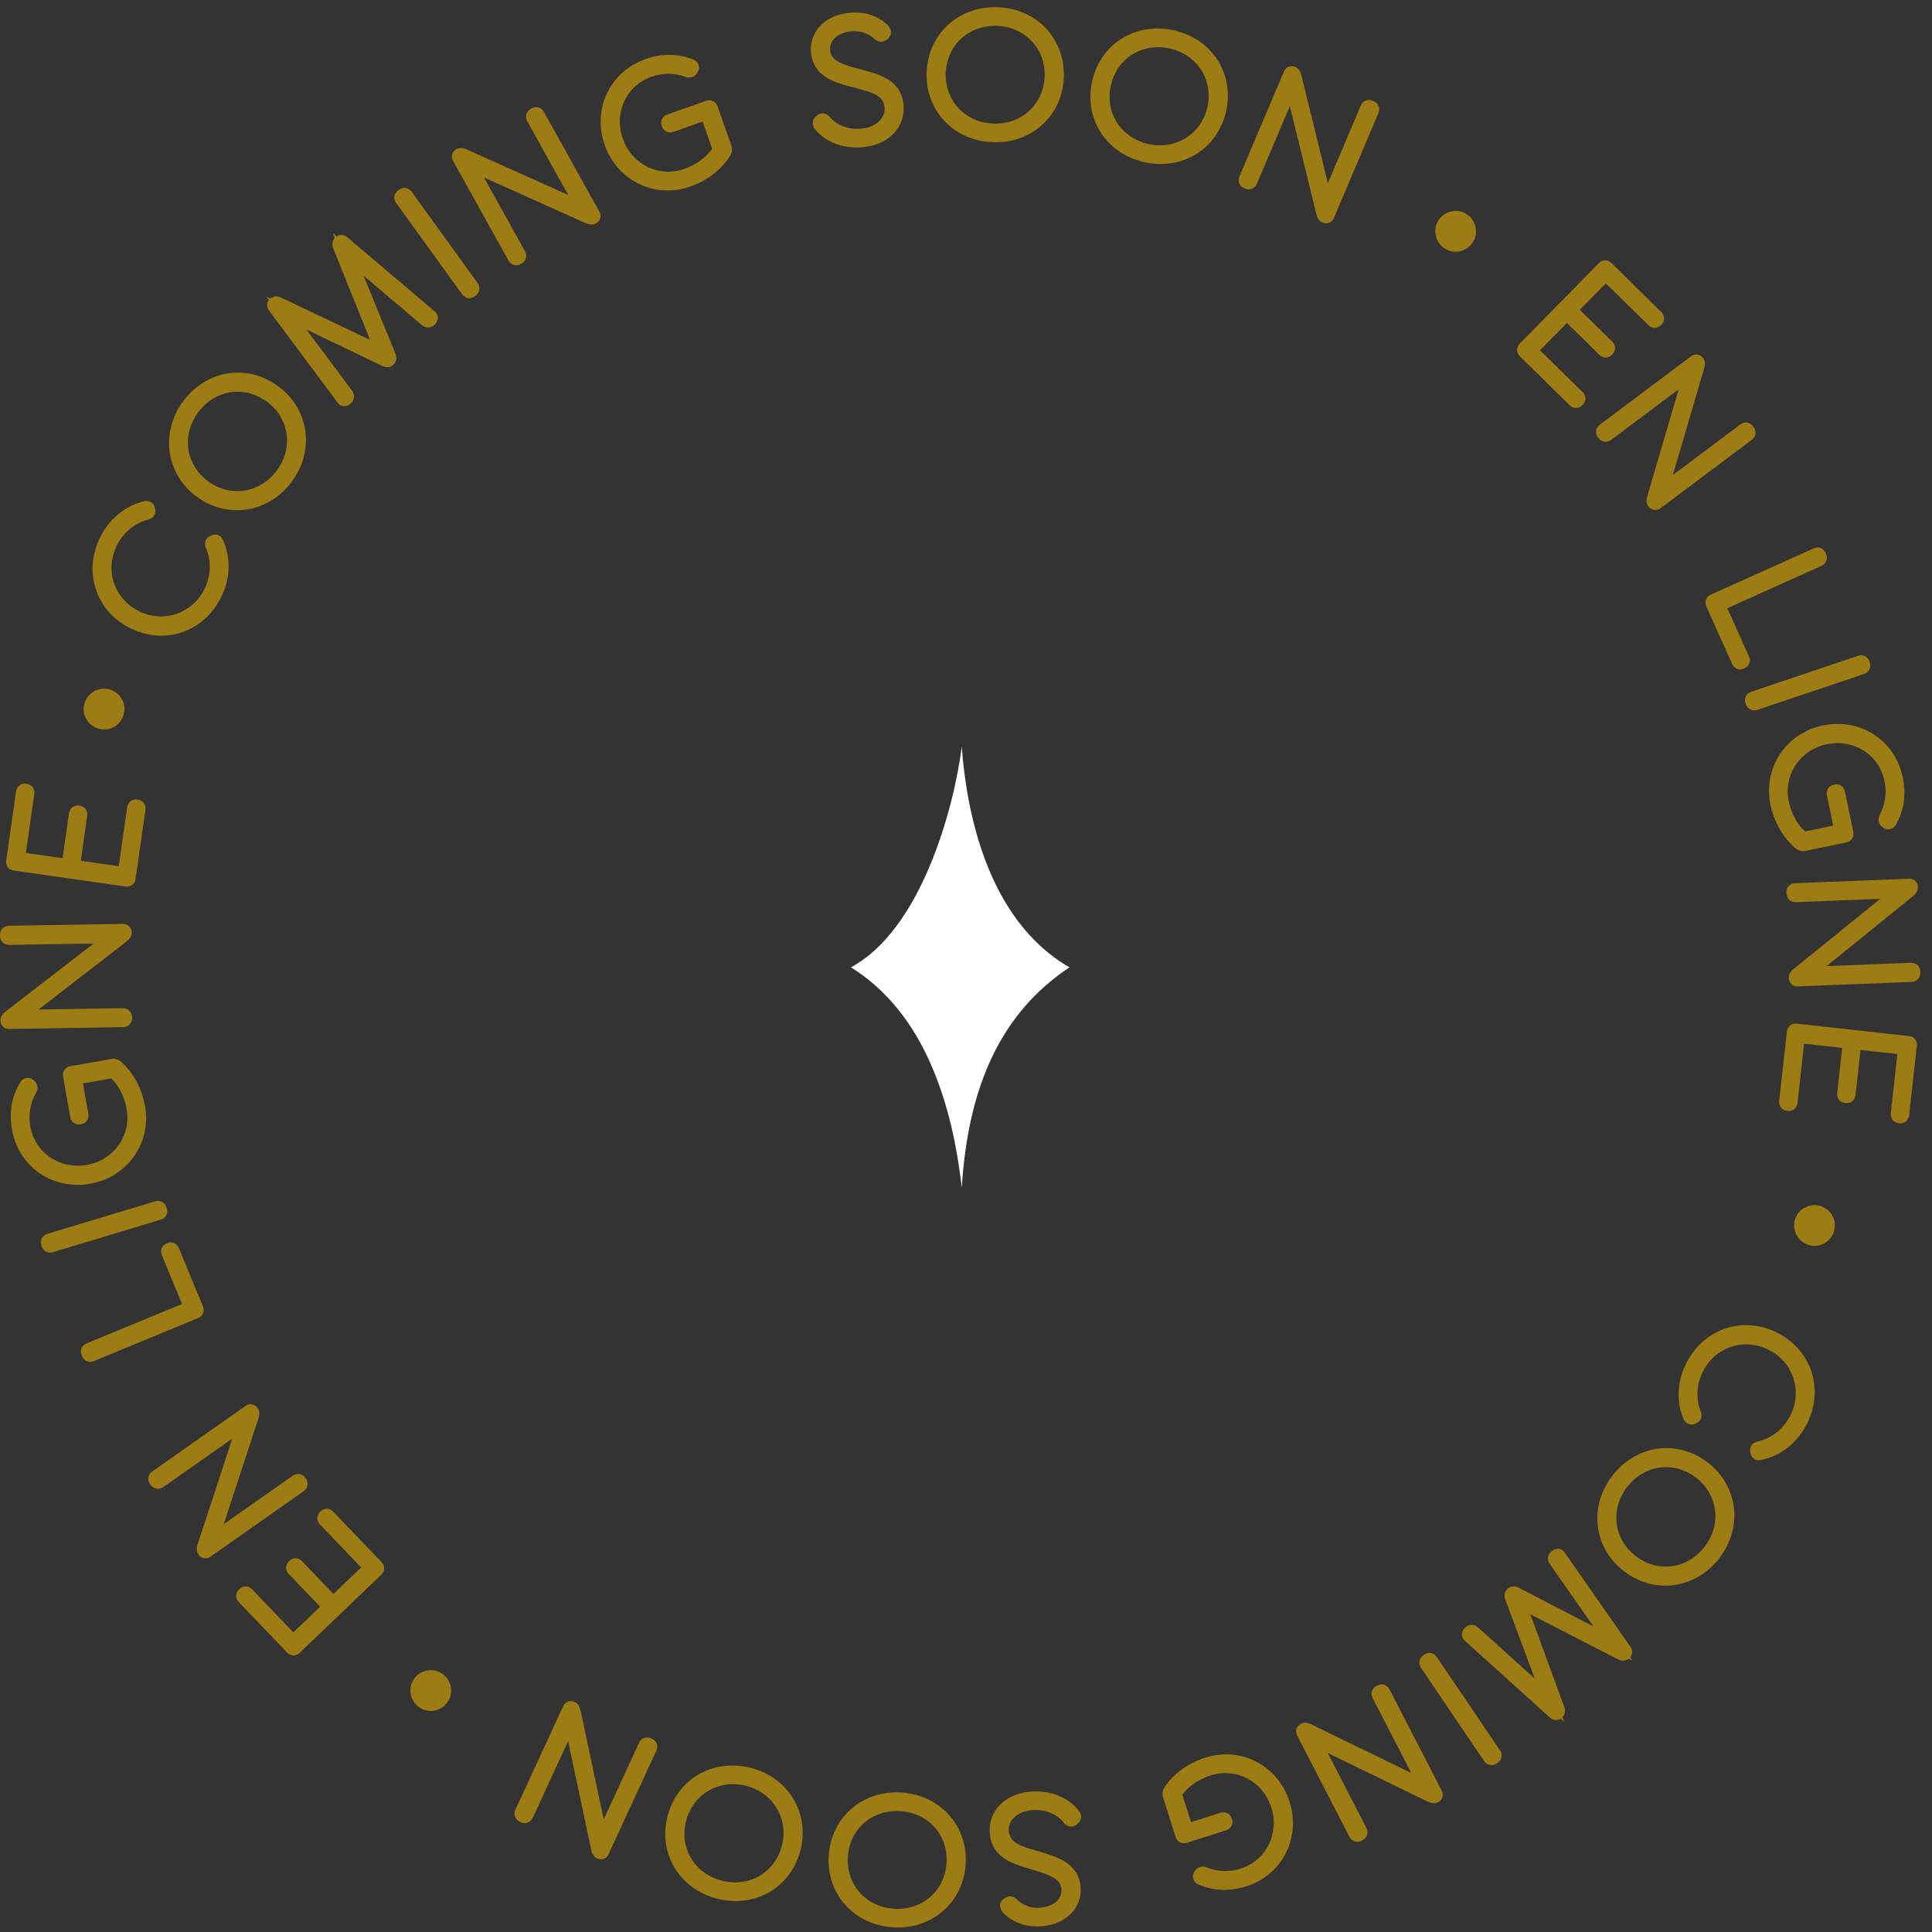 <svg xmlns="http://www.w3.org/2000/svg" xmlns:xlink="http://www.w3.org/1999/xlink" id="body_1" width="159" height="159"><rect width="100%" height="100%" fill="#333333" stroke="none"/><defs><clipPath id="1"><path id="" clip-rule="evenodd" transform="matrix(1 0 0 1 0 0)" d="M0 119L0 0L0 0L119 0L119 0L119 119L119 119L0 119z"></path></clipPath><clipPath id="2"><path id="" clip-rule="evenodd" transform="matrix(1 0 0 1 0 0)" d="M0 119L119 119L119 119L119 0L119 0L0 0z"></path></clipPath><clipPath id="3"><path id="" clip-rule="evenodd" transform="matrix(1 0 0 1 0 0)" d="M0 0.443L0 119L0 119L118.563 119L118.563 119L118.563 0.443z"></path></clipPath></defs><g transform="matrix(1.333 0 0 1.333 0 0)"><g clip-path="url(#1)"><g clip-path="url(#2)"><g clip-path="url(#3)"><path id="" transform="matrix(1 0 0 -1 0 119)" d="M89.441 103.96C 89.026 104.194 88.869 104.726 89.108 105.151L89.108 105.151L89.108 105.151C 89.342 105.567 89.884 105.718 90.299 105.484L90.299 105.484L90.299 105.484C 90.725 105.244 90.866 104.708 90.632 104.292L90.632 104.292L90.632 104.292C 90.393 103.867 89.867 103.72 89.441 103.96z" stroke="none" fill="#9C7B12" fill-rule="nonzero"></path><path id="" transform="matrix(1 0 0 -1 0 119)" d="M89.878 103.46C 89.668 103.46 89.453 103.513 89.253 103.626L89.253 103.626L89.252 103.626L89.252 103.626L89.252 103.626C 88.649 103.966 88.434 104.735 88.774 105.339L88.774 105.339L88.774 105.339C 88.938 105.629 89.207 105.839 89.533 105.93L89.533 105.93L89.533 105.93C 89.858 106.021 90.197 105.981 90.488 105.817L90.488 105.817L90.488 105.817C 90.782 105.652 90.993 105.381 91.082 105.055L91.082 105.055L91.082 105.055C 91.171 104.733 91.129 104.395 90.966 104.104L90.966 104.104L90.966 104.104C 90.733 103.69 90.314 103.46 89.878 103.46zM89.629 104.293C 89.87 104.159 90.163 104.241 90.298 104.48L90.298 104.48L90.298 104.48C 90.362 104.594 90.378 104.726 90.344 104.853L90.344 104.853L90.344 104.853C 90.309 104.98 90.226 105.085 90.112 105.15L90.112 105.15L90.112 105.15C 89.999 105.213 89.866 105.228 89.739 105.192L89.739 105.192L89.739 105.192C 89.61 105.156 89.505 105.075 89.442 104.963L89.442 104.963L89.442 104.963C 89.309 104.727 89.393 104.427 89.629 104.293z" stroke="none" fill="#9D7C13" fill-rule="nonzero"></path><path id="" transform="matrix(1 0 0 -1 0 119)" d="M111.596 42.58C 111.181 42.814 111.024 43.345 111.263 43.771L111.263 43.771L111.263 43.771C 111.497 44.187 112.039 44.338 112.454 44.103L112.454 44.103L112.454 44.103C 112.88 43.864 113.021 43.328 112.787 42.912L112.787 42.912L112.787 42.912C 112.548 42.487 112.022 42.34 111.596 42.58z" stroke="none" fill="#9C7B12" fill-rule="nonzero"></path><path id="" transform="matrix(1 0 0 -1 0 119)" d="M112.033 42.08C 111.823 42.08 111.608 42.133 111.408 42.246L111.408 42.246L111.408 42.246L111.408 42.246L111.408 42.246C 110.804 42.586 110.59 43.355 110.929 43.959L110.929 43.959L110.929 43.959C 111.093 44.249 111.362 44.459 111.688 44.55L111.688 44.55L111.688 44.55C 112.014 44.64 112.352 44.601 112.643 44.437L112.643 44.437L112.643 44.437C 112.937 44.272 113.148 44.001 113.238 43.676L113.238 43.676L113.238 43.676C 113.326 43.353 113.285 43.015 113.121 42.725L113.121 42.725L113.121 42.725C 112.888 42.31 112.469 42.08 112.033 42.08zM111.784 42.913C 112.024 42.779 112.319 42.86 112.453 43.1L112.453 43.1L112.453 43.1C 112.517 43.214 112.534 43.346 112.499 43.473L112.499 43.473L112.499 43.473C 112.464 43.6 112.381 43.705 112.267 43.77L112.267 43.77L112.267 43.77C 112.155 43.833 112.023 43.848 111.894 43.812L111.894 43.812L111.894 43.812C 111.765 43.776 111.66 43.695 111.597 43.583L111.597 43.583L111.597 43.583C 111.464 43.347 111.548 43.047 111.784 42.913z" stroke="none" fill="#9D7C13" fill-rule="nonzero"></path><path id="" transform="matrix(1 0 0 -1 0 119)" d="M26.164 13.868C 25.749 14.102 25.592 14.634 25.831 15.059L25.831 15.059L25.831 15.059C 26.065 15.475 26.607 15.626 27.022 15.392L27.022 15.392L27.022 15.392C 27.448 15.152 27.589 14.616 27.355 14.2L27.355 14.2L27.355 14.2C 27.116 13.775 26.59 13.628 26.164 13.868z" stroke="none" fill="#9C7B12" fill-rule="nonzero"></path><path id="" transform="matrix(1 0 0 -1 0 119)" d="M26.601 13.368C 26.391 13.368 26.176 13.421 25.976 13.534L25.976 13.534L25.976 13.534L25.976 13.534L25.976 13.534C 25.372 13.874 25.157 14.643 25.497 15.247L25.497 15.247L25.497 15.247C 25.661 15.537 25.93 15.747 26.256 15.838L26.256 15.838L26.256 15.838C 26.581 15.929 26.921 15.889 27.211 15.725L27.211 15.725L27.211 15.725C 27.814 15.385 28.029 14.617 27.689 14.012L27.689 14.012L27.689 14.012C 27.456 13.598 27.038 13.368 26.601 13.368zM26.352 14.202C 26.592 14.066 26.886 14.149 27.021 14.388L27.021 14.388L27.021 14.388C 27.154 14.624 27.07 14.925 26.834 15.058L26.834 15.058L26.834 15.058C 26.722 15.121 26.59 15.136 26.462 15.1L26.462 15.1L26.462 15.1C 26.333 15.064 26.228 14.983 26.165 14.871L26.165 14.871L26.165 14.871C 26.032 14.635 26.116 14.335 26.352 14.202L26.352 14.202L26.352 14.202z" stroke="none" fill="#9D7C13" fill-rule="nonzero"></path><path id="" transform="matrix(1 0 0 -1 0 119)" d="M5.995 74.462C 5.58 74.696 5.423 75.228 5.662 75.653L5.662 75.653L5.662 75.653C 5.896 76.069 6.438 76.22 6.853 75.986L6.853 75.986L6.853 75.986C 7.279 75.746 7.42 75.21 7.186 74.794L7.186 74.794L7.186 74.794C 6.947 74.369 6.421 74.222 5.995 74.462z" stroke="none" fill="#9C7B12" fill-rule="nonzero"></path><path id="" transform="matrix(1 0 0 -1 0 119)" d="M6.432 73.962C 6.222 73.962 6.007 74.016 5.807 74.128L5.807 74.128L5.807 74.128L5.807 74.128L5.807 74.128C 5.203 74.469 4.988 75.237 5.328 75.841L5.328 75.841L5.328 75.841C 5.492 76.131 5.761 76.341 6.087 76.432L6.087 76.432L6.087 76.432C 6.412 76.523 6.752 76.483 7.041 76.319L7.041 76.319L7.041 76.319C 7.336 76.154 7.547 75.883 7.636 75.557L7.636 75.557L7.636 75.557C 7.725 75.235 7.683 74.897 7.52 74.606L7.52 74.606L7.52 74.606C 7.287 74.192 6.868 73.962 6.432 73.962zM6.183 74.796C 6.424 74.661 6.717 74.743 6.852 74.982L6.852 74.982L6.852 74.982C 6.916 75.096 6.932 75.228 6.897 75.355L6.897 75.355L6.897 75.355C 6.863 75.482 6.78 75.587 6.665 75.652L6.665 75.652L6.665 75.652C 6.553 75.715 6.421 75.73 6.293 75.694L6.293 75.694L6.293 75.694C 6.164 75.658 6.059 75.577 5.996 75.465L5.996 75.465L5.996 75.465C 5.863 75.229 5.947 74.929 6.183 74.796L6.183 74.796L6.183 74.796z" stroke="none" fill="#9D7C13" fill-rule="nonzero"></path><path id="" transform="matrix(1 0 0 -1 0 119)" d="M8.233 80.547C 6.317 81.488 5.558 83.688 6.524 85.655L6.524 85.655L6.524 85.655C 7.044 86.714 7.963 87.439 8.981 87.677L8.981 87.677L8.981 87.677C 9.086 87.713 9.167 87.673 9.183 87.578L9.183 87.578L9.209 87.478L9.209 87.478L9.209 87.478C 9.219 87.372 9.17 87.322 9.054 87.291L9.054 87.291L9.054 87.291C 8.167 87.063 7.332 86.434 6.861 85.476L6.861 85.476L6.861 85.476C 6.015 83.752 6.702 81.762 8.416 80.92L8.416 80.92L8.416 80.92C 10.131 80.078 12.126 80.751 12.972 82.475L12.972 82.475L12.972 82.475C 13.443 83.433 13.43 84.478 13.068 85.32L13.068 85.32L13.068 85.32C 13.022 85.43 13.031 85.5 13.121 85.556L13.121 85.556L13.216 85.597L13.216 85.597L13.216 85.597C 13.302 85.643 13.382 85.603 13.418 85.498L13.418 85.498L13.418 85.498C 13.852 84.546 13.84 83.376 13.32 82.317L13.32 82.317L13.32 82.317C 12.354 80.35 10.149 79.606 8.233 80.547z" stroke="none" fill="#0C1011" fill-rule="nonzero"></path><path id="" transform="matrix(1 0 0 -1 0 119)" d="M9.954 79.753C 9.328 79.753 8.685 79.898 8.064 80.203L8.064 80.203L8.064 80.203L8.064 80.203L8.064 80.203C 5.931 81.251 5.121 83.667 6.18 85.824L6.18 85.824L6.18 85.824C 6.738 86.961 7.721 87.77 8.879 88.046L8.879 88.046L8.879 88.046C 9.035 88.094 9.191 88.078 9.321 88.001L9.321 88.001L9.321 88.001C 9.444 87.927 9.527 87.807 9.557 87.661L9.557 87.661L9.59 87.517L9.59 87.517L9.59 87.517C 9.601 87.407 9.603 87.041 9.153 86.921L9.153 86.921L9.153 86.921C 8.312 86.705 7.603 86.117 7.205 85.307L7.205 85.307L7.205 85.307C 6.841 84.567 6.783 83.744 7.041 82.991L7.041 82.991L7.041 82.991C 7.298 82.24 7.847 81.627 8.585 81.264L8.585 81.264L8.585 81.264C 10.106 80.517 11.882 81.124 12.629 82.644L12.629 82.644L12.629 82.644C 13.026 83.454 13.058 84.374 12.716 85.168L12.716 85.168L12.716 85.168C 12.535 85.601 12.826 85.823 12.919 85.882L12.919 85.882L12.97 85.908L12.97 85.908L13.054 85.944L13.054 85.944L13.054 85.944C 13.187 86.009 13.333 86.017 13.467 85.965L13.467 85.965L13.467 85.965C 13.607 85.909 13.715 85.796 13.773 85.643L13.773 85.643L13.773 85.643C 14.262 84.558 14.223 83.285 13.664 82.148L13.664 82.148L13.664 82.148C 12.913 80.619 11.483 79.753 9.954 79.753z" stroke="none" fill="#9D7C13" fill-rule="nonzero"></path><path id="" transform="matrix(1 0 0 -1 0 119)" d="M12.389 88.631C 10.665 89.889 10.298 92.188 11.603 93.976L11.603 93.976L11.603 93.976C 12.914 95.773 15.209 96.115 16.933 94.856L16.933 94.856L16.933 94.856C 18.657 93.598 19.031 91.308 17.719 89.511L17.719 89.511L17.719 89.511C 16.414 87.724 14.113 87.372 12.389 88.631zM16.688 94.521C 15.145 95.647 13.064 95.33 11.911 93.751L11.911 93.751L11.911 93.751C 10.759 92.172 11.091 90.093 12.634 88.967L12.634 88.967L12.634 88.967C 14.177 87.841 16.258 88.158 17.411 89.737L17.411 89.737L17.411 89.737C 18.563 91.316 18.231 93.394 16.688 94.521z" stroke="none" fill="#0C1011" fill-rule="nonzero"></path><path id="" transform="matrix(1 0 0 -1 0 119)" d="M14.63 87.499C 13.76 87.499 12.902 87.782 12.163 88.322L12.163 88.322L12.163 88.322L12.163 88.322L12.163 88.322C 11.242 88.994 10.645 89.962 10.481 91.048L10.481 91.048L10.481 91.048C 10.316 92.139 10.605 93.259 11.293 94.202L11.293 94.202L11.293 94.202C 12.717 96.153 15.239 96.567 17.159 95.166L17.159 95.166L17.159 95.166C 18.081 94.493 18.679 93.526 18.843 92.443L18.843 92.443L18.843 92.443C 19.009 91.353 18.719 90.232 18.029 89.286L18.029 89.286L18.029 89.286C 17.34 88.343 16.361 87.727 15.272 87.551L15.272 87.551L15.272 87.551C 15.059 87.516 14.844 87.499 14.63 87.499zM14.666 94.814C 13.741 94.814 12.837 94.37 12.22 93.525L12.22 93.525L12.22 93.525C 11.194 92.118 11.469 90.292 12.86 89.276L12.86 89.276L12.86 89.276C 13.525 88.79 14.325 88.591 15.109 88.716L15.109 88.716L15.109 88.716C 15.898 88.841 16.606 89.284 17.101 89.963L17.101 89.963L17.101 89.963C 18.128 91.369 17.853 93.196 16.462 94.211L16.462 94.211L16.462 94.211L16.462 94.211L16.462 94.211C 15.906 94.617 15.281 94.814 14.666 94.814z" stroke="none" fill="#9D7C13" fill-rule="nonzero"></path><path id="" transform="matrix(1 0 0 -1 0 119)" d="M26.596 99.261L26.546 99.215L26.546 99.215L26.546 99.215C 26.473 99.145 26.377 99.148 26.292 99.222L26.292 99.222L21.498 103.289L21.498 103.289L24.062 97.018L24.062 97.018L24.062 97.018C 24.098 96.898 24.096 96.834 24.039 96.78L24.039 96.78L24.006 96.749L24.006 96.749L24.006 96.749C 23.957 96.703 23.885 96.698 23.776 96.749L23.776 96.749L17.682 99.671L17.682 99.671L21.429 94.651L21.429 94.651L21.429 94.651C 21.498 94.562 21.495 94.466 21.43 94.405L21.43 94.405L21.372 94.351L21.372 94.351L21.372 94.351C 21.299 94.282 21.203 94.285 21.143 94.382L21.143 94.382L16.907 100.069L16.907 100.069L16.907 100.069C 16.854 100.142 16.864 100.213 16.921 100.267L16.921 100.267L16.93 100.275L16.93 100.275L16.93 100.275C 16.979 100.321 17.051 100.343 17.153 100.3L17.153 100.3L23.569 97.248L23.569 97.248L20.919 103.84L20.919 103.84L20.919 103.84C 20.882 103.944 20.908 104.015 20.957 104.061L20.957 104.061L20.974 104.077L20.974 104.077L20.974 104.077C 21.023 104.123 21.095 104.128 21.172 104.078L21.172 104.078L26.579 99.492L26.579 99.492L26.579 99.492C 26.672 99.425 26.669 99.33 26.596 99.261z" stroke="none" fill="#0C1011" fill-rule="nonzero"></path><path id="" transform="matrix(1 0 0 -1 0 119)" d="M21.265 93.92C 21.243 93.92 21.222 93.922 21.201 93.924L21.201 93.924L21.201 93.924C 21.049 93.944 20.918 94.029 20.828 94.163L20.828 94.163L16.6 99.84L16.6 99.84L16.6 99.84C 16.451 100.044 16.455 100.295 16.599 100.481L16.599 100.481L16.443 100.69L16.443 100.69L16.689 100.573L16.689 100.573L16.689 100.573C 16.862 100.716 17.085 100.744 17.301 100.653L17.301 100.653L22.847 98.015L22.847 98.015L20.563 103.697L20.563 103.697L20.563 103.697C 20.48 103.933 20.521 104.154 20.666 104.311L20.666 104.311L20.55 104.596L20.55 104.596L20.775 104.404L20.775 104.404L20.775 104.404C 20.962 104.529 21.185 104.525 21.379 104.401L21.379 104.401L21.42 104.371L21.42 104.371L26.817 99.792L26.817 99.792L26.817 99.792C 26.945 99.694 27.021 99.558 27.032 99.407L27.032 99.407L27.032 99.407C 27.042 99.251 26.979 99.096 26.858 98.982L26.858 98.982L26.809 98.935L26.809 98.935L26.809 98.935C 26.591 98.73 26.275 98.73 26.041 98.934L26.041 98.934L22.446 101.983L22.446 101.983L24.429 97.128L24.429 97.128L24.429 97.128C 24.458 97.03 24.547 96.733 24.301 96.501L24.301 96.501L24.287 96.488L24.287 96.488L24.29 96.481L24.29 96.481L24.283 96.484L24.283 96.484L24.268 96.47L24.268 96.47L24.268 96.47C 24.188 96.395 23.964 96.239 23.614 96.401L23.614 96.401L18.92 98.653L18.92 98.653L21.736 94.88L21.736 94.88L21.736 94.88C 21.919 94.642 21.902 94.323 21.692 94.126L21.692 94.126L21.635 94.072L21.635 94.072L21.635 94.072C 21.531 93.974 21.399 93.92 21.265 93.92zM21.124 94.42C 21.125 94.419 21.125 94.418 21.126 94.418L21.126 94.418L21.124 94.42zM26.538 99.516L26.54 99.515L26.54 99.515L26.54 99.515C 26.539 99.515 26.539 99.516 26.538 99.516z" stroke="none" fill="#9D7C13" fill-rule="nonzero"></path><path id="" transform="matrix(1 0 0 -1 0 119)" d="M28.838 101.062L24.77 106.689L24.77 106.689L24.77 106.689C 24.705 106.78 24.711 106.868 24.793 106.927L24.793 106.927L24.866 106.98L24.866 106.98L24.866 106.98C 24.947 107.039 25.041 107.024 25.107 106.933L25.107 106.933L29.175 101.305L29.175 101.305L29.175 101.305C 29.24 101.214 29.225 101.12 29.143 101.061L29.143 101.061L29.07 101.008L29.07 101.008L29.07 101.008C 28.988 100.949 28.903 100.971 28.838 101.062z" stroke="none" fill="#0C1011" fill-rule="nonzero"></path><path id="" transform="matrix(1 0 0 -1 0 119)" d="M28.978 100.592C 28.809 100.592 28.644 100.676 28.527 100.837L28.527 100.837L24.46 106.465L24.46 106.465L24.46 106.465C 24.373 106.586 24.333 106.72 24.345 106.853L24.345 106.853L24.345 106.853C 24.358 107.007 24.437 107.143 24.568 107.238L24.568 107.238L24.641 107.29L24.641 107.29L24.641 107.29C 24.896 107.474 25.23 107.417 25.418 107.157L25.418 107.157L29.485 101.53L29.485 101.53L29.485 101.53C 29.575 101.406 29.613 101.26 29.594 101.119L29.594 101.119L29.594 101.119C 29.574 100.972 29.493 100.841 29.368 100.75L29.368 100.75L29.295 100.698L29.295 100.698L29.295 100.698C 29.196 100.626 29.086 100.592 28.978 100.592z" stroke="none" fill="#9D7C13" fill-rule="nonzero"></path><path id="" transform="matrix(1 0 0 -1 0 119)" d="M33.249 111.901L36.677 105.734L36.677 105.734L36.677 105.734C 36.715 105.666 36.684 105.584 36.615 105.546L36.615 105.546L36.595 105.535L36.595 105.535L36.595 105.535C 36.517 105.491 36.414 105.537 36.317 105.573L36.317 105.573L28.986 108.863L28.986 108.863L32.076 103.305L32.076 103.305L32.076 103.305C 32.131 103.207 32.105 103.115 32.017 103.066L32.017 103.066L31.948 103.028L31.948 103.028L31.948 103.028C 31.859 102.979 31.777 103.01 31.723 103.109L31.723 103.109L28.3 109.265L28.3 109.265L28.3 109.265C 28.256 109.344 28.294 109.416 28.352 109.449L28.352 109.449L28.372 109.459L28.372 109.459L28.372 109.459C 28.451 109.503 28.548 109.467 28.645 109.431L28.645 109.431L35.975 106.141L35.975 106.141L32.886 111.699L32.886 111.699L32.886 111.699C 32.831 111.797 32.857 111.889 32.946 111.938L32.946 111.938L33.014 111.976L33.014 111.976L33.014 111.976C 33.103 112.025 33.194 111.999 33.249 111.901z" stroke="none" fill="#0C1011" fill-rule="nonzero"></path><path id="" transform="matrix(1 0 0 -1 0 119)" d="M31.867 102.622C 31.808 102.622 31.748 102.632 31.691 102.653L31.691 102.653L31.691 102.653C 31.565 102.699 31.46 102.792 31.388 102.922L31.388 102.922L27.965 109.079L27.965 109.079L27.965 109.079C 27.824 109.333 27.912 109.642 28.166 109.783L28.166 109.783L28.166 109.783C 28.419 109.924 28.652 109.837 28.778 109.79L28.778 109.79L35.081 106.963L35.081 106.963L32.551 111.513L32.551 111.513L32.551 111.513C 32.477 111.646 32.455 111.796 32.491 111.933L32.491 111.933L32.491 111.933C 32.529 112.077 32.624 112.197 32.76 112.273L32.76 112.273L32.828 112.311L32.828 112.311L32.828 112.311C 33.103 112.463 33.428 112.367 33.584 112.087L33.584 112.087L37.012 105.921L37.012 105.921L37.012 105.921C 37.151 105.671 37.056 105.353 36.801 105.211L36.801 105.211L36.801 105.211C 36.555 105.074 36.329 105.159 36.208 105.204L36.208 105.204L36.16 105.223L36.16 105.223L29.881 108.041L29.881 108.041L32.411 103.491L32.411 103.491L32.411 103.491C 32.485 103.358 32.506 103.208 32.471 103.071L32.471 103.071L32.471 103.071C 32.433 102.927 32.338 102.807 32.203 102.731L32.203 102.731L32.133 102.693L32.133 102.693L32.133 102.693C 32.049 102.646 31.958 102.622 31.867 102.622zM36.342 105.548C 36.342 105.548 36.343 105.548 36.343 105.548L36.343 105.548L36.342 105.548zM32.914 111.715C 32.914 111.715 32.914 111.714 32.914 111.714L32.914 111.714L32.914 111.715z" stroke="none" fill="#9D7C13" fill-rule="nonzero"></path><path id="" transform="matrix(1 0 0 -1 0 119)" d="M37.698 110.165C 36.99 112.167 37.96 114.274 39.972 114.986L39.972 114.986L39.972 114.986C 40.915 115.32 41.8 115.311 42.659 114.972L42.659 114.972L42.659 114.972C 42.77 114.928 42.793 114.829 42.752 114.743L42.752 114.743L42.728 114.71L42.728 114.71L42.728 114.71C 42.69 114.613 42.574 114.572 42.452 114.613L42.452 114.613L42.452 114.613C 41.747 114.888 40.915 114.915 40.089 114.622L40.089 114.622L40.089 114.622C 38.342 114.004 37.457 112.094 38.09 110.304L38.09 110.304L38.09 110.304C 38.727 108.504 40.635 107.593 42.382 108.212L42.382 108.212L42.382 108.212C 43.695 108.677 44.234 109.511 44.393 109.77L44.393 109.77L43.609 111.983L43.609 111.983L41.449 111.219L41.449 111.219L41.449 111.219C 41.354 111.185 41.271 111.215 41.237 111.311L41.237 111.311L41.215 111.374L41.215 111.374L41.215 111.374C 41.185 111.459 41.23 111.534 41.325 111.568L41.325 111.568L43.719 112.415L43.719 112.415L43.719 112.415C 43.814 112.449 43.896 112.418 43.93 112.323L43.93 112.323L44.788 109.898L44.788 109.898L44.788 109.898C 44.83 109.781 44.814 109.692 44.748 109.574L44.748 109.574L44.748 109.574C 44.559 109.268 43.897 108.343 42.488 107.844L42.488 107.844L42.488 107.844C 40.508 107.143 38.407 108.164 37.698 110.165z" stroke="none" fill="#0C1011" fill-rule="nonzero"></path><path id="" transform="matrix(1 0 0 -1 0 119)" d="M41.217 107.24C 40.608 107.24 40.007 107.376 39.449 107.647L39.449 107.647L39.449 107.647C 38.464 108.124 37.714 108.973 37.337 110.037L37.337 110.037L37.337 110.037C 36.96 111.104 37.006 112.235 37.468 113.222L37.468 113.222L37.468 113.222C 37.933 114.215 38.777 114.97 39.845 115.347L39.845 115.347L39.845 115.347C 40.862 115.708 41.856 115.701 42.8 115.328L42.8 115.328L42.8 115.328C 42.95 115.268 43.062 115.158 43.117 115.017L43.117 115.017L43.117 115.017C 43.173 114.876 43.166 114.72 43.098 114.578L43.098 114.578L43.057 114.511L43.057 114.511L43.057 114.511C 42.925 114.263 42.626 114.152 42.331 114.249L42.331 114.249L42.331 114.249C 41.665 114.509 40.92 114.511 40.217 114.261L40.217 114.261L40.217 114.261C 38.662 113.711 37.886 112.029 38.451 110.432L38.451 110.432L38.451 110.432C 38.725 109.659 39.27 109.043 39.987 108.696L39.987 108.696L39.987 108.696C 40.698 108.351 41.504 108.307 42.254 108.573L42.254 108.573L42.254 108.573C 42.775 108.757 43.479 109.121 43.968 109.821L43.968 109.821L43.376 111.494L43.376 111.494L41.577 110.858L41.577 110.858L41.577 110.858C 41.281 110.752 40.98 110.892 40.877 111.183L40.877 111.183L40.854 111.247L40.854 111.247L40.854 111.247C 40.754 111.531 40.901 111.824 41.197 111.929L41.197 111.929L43.591 112.776L43.591 112.776L43.591 112.776C 43.728 112.825 43.871 112.823 43.995 112.771L43.995 112.771L43.995 112.771C 44.133 112.713 44.239 112.6 44.291 112.451L44.291 112.451L45.15 110.026L45.15 110.026L45.15 110.026C 45.25 109.743 45.16 109.527 45.084 109.389L45.084 109.389L45.084 109.389C 44.83 108.979 44.102 108.009 42.616 107.483L42.616 107.483L42.616 107.483C 42.157 107.321 41.685 107.24 41.217 107.24z" stroke="none" fill="#9D7C13" fill-rule="nonzero"></path><path id="" transform="matrix(1 0 0 -1 0 119)" d="M50.64 111.234C 50.56 111.338 50.516 111.423 50.618 111.515L50.618 111.515L50.659 111.553L50.659 111.553L50.659 111.553C 50.74 111.631 50.816 111.662 50.932 111.54L50.932 111.54L50.932 111.54C 51.463 110.867 52.402 110.581 53.261 110.681L53.261 110.681L53.261 110.681C 54.377 110.812 55.092 111.563 54.988 112.456L54.988 112.456L54.988 112.456C 54.855 113.594 53.628 113.733 52.482 114.052L52.482 114.052L52.482 114.052C 51.546 114.315 50.58 114.644 50.451 115.749L50.451 115.749L50.451 115.749C 50.33 116.786 51.109 117.669 52.415 117.822L52.415 117.822L52.415 117.822C 53.207 117.915 53.954 117.719 54.525 117.187L54.525 117.187L54.525 117.187C 54.615 117.095 54.673 116.989 54.57 116.898L54.57 116.898L54.539 116.871L54.539 116.871L54.539 116.871C 54.445 116.804 54.371 116.761 54.244 116.882L54.244 116.882L54.244 116.882C 53.726 117.342 53.117 117.52 52.459 117.443L52.459 117.443L52.459 117.443C 51.399 117.319 50.779 116.624 50.873 115.82L50.873 115.82L50.873 115.82C 50.967 115.017 51.692 114.717 52.639 114.455L52.639 114.455L52.639 114.455C 53.855 114.11 55.234 113.932 55.397 112.537L55.397 112.537L55.397 112.537C 55.534 111.366 54.667 110.461 53.339 110.306L53.339 110.306L53.339 110.306C 52.335 110.188 51.272 110.471 50.64 111.234z" stroke="none" fill="#0C1011" fill-rule="nonzero"></path><path id="" transform="matrix(1 0 0 -1 0 119)" d="M52.891 109.896C 51.854 109.896 50.926 110.289 50.345 110.99L50.345 110.99L50.337 111L50.337 111L50.337 111C 50.007 111.427 50.274 111.721 50.364 111.801L50.364 111.801L50.395 111.831L50.395 111.831L50.395 111.831C 50.647 112.07 50.967 112.059 51.21 111.804L51.21 111.804L51.233 111.777L51.233 111.777L51.233 111.777C 51.649 111.25 52.428 110.97 53.217 111.062L53.217 111.062L53.217 111.062C 54.116 111.167 54.688 111.722 54.608 112.411L54.608 112.411L54.608 112.411C 54.527 113.099 53.889 113.295 52.854 113.558L52.854 113.558L52.854 113.558C 52.697 113.598 52.537 113.639 52.38 113.683L52.38 113.683L52.38 113.683C 51.525 113.923 50.236 114.287 50.071 115.704L50.071 115.704L50.071 115.704C 49.998 116.325 50.192 116.92 50.617 117.378L50.617 117.378L50.617 117.378C 51.039 117.832 51.645 118.118 52.37 118.203L52.37 118.203L52.37 118.203C 53.317 118.312 54.152 118.059 54.786 117.467L54.786 117.467L54.786 117.467C 54.942 117.309 55.013 117.152 55.007 116.989L55.007 116.989L55.007 116.989C 55.003 116.846 54.938 116.712 54.825 116.612L54.825 116.612L54.763 116.561L54.763 116.561L54.763 116.561C 54.417 116.311 54.146 116.447 53.98 116.604L53.98 116.604L53.98 116.604C 53.567 116.971 53.067 117.128 52.504 117.062L52.504 117.062L52.504 117.062C 51.696 116.968 51.182 116.475 51.253 115.865L51.253 115.865L51.253 115.865C 51.31 115.379 51.685 115.116 52.741 114.824L52.741 114.824L52.741 114.824C 52.886 114.783 53.031 114.745 53.177 114.707L53.177 114.707L53.177 114.707C 54.314 114.408 55.603 114.07 55.777 112.582L55.777 112.582L55.777 112.582C 55.857 111.905 55.651 111.265 55.197 110.779L55.197 110.779L55.197 110.779C 54.764 110.315 54.12 110.011 53.383 109.925L53.383 109.925L53.383 109.925C 53.217 109.906 53.053 109.896 52.891 109.896z" stroke="none" fill="#9D7C13" fill-rule="nonzero"></path><path id="" transform="matrix(1 0 0 -1 0 119)" d="M57.593 114.537C 57.676 116.67 59.379 118.257 61.59 118.171L61.59 118.171L61.59 118.171C 63.813 118.084 65.377 116.371 65.294 114.238L65.294 114.238L65.294 114.238C 65.211 112.105 63.519 110.518 61.296 110.604L61.296 110.604L61.296 110.604C 59.085 110.691 57.51 112.404 57.593 114.537zM64.879 114.254C 64.953 116.162 63.529 117.713 61.576 117.789L61.576 117.789L61.576 117.789C 59.623 117.865 58.083 116.43 58.008 114.521L58.008 114.521L58.008 114.521C 57.934 112.613 59.358 111.062 61.311 110.986L61.311 110.986L61.311 110.986C 63.265 110.91 64.805 112.346 64.879 114.254z" stroke="none" fill="#0C1011" fill-rule="nonzero"></path><path id="" transform="matrix(1 0 0 -1 0 119)" d="M61.469 110.218C 61.407 110.218 61.344 110.219 61.281 110.222L61.281 110.222L61.281 110.222C 58.868 110.316 57.118 112.177 57.21 114.552L57.21 114.552L57.21 114.552C 57.255 115.691 57.725 116.727 58.535 117.469L58.535 117.469L58.535 117.469C 59.349 118.214 60.436 118.598 61.606 118.554L61.606 118.554L61.606 118.554C 64.019 118.46 65.769 116.598 65.677 114.223L65.677 114.223L65.677 114.223C 65.587 111.91 63.792 110.218 61.469 110.218zM61.429 117.409C 60.639 117.409 59.904 117.13 59.347 116.617L59.347 116.617L59.347 116.617C 58.763 116.079 58.423 115.33 58.391 114.506L58.391 114.506L58.391 114.506C 58.324 112.785 59.586 111.437 61.326 111.369L61.326 111.369L61.326 111.369C 62.164 111.336 62.952 111.616 63.54 112.158L63.54 112.158L63.54 112.158C 64.124 112.696 64.464 113.446 64.496 114.269L64.496 114.269L64.496 114.269L64.496 114.269L64.496 114.269C 64.528 115.092 64.248 115.866 63.707 116.448L63.707 116.448L63.707 116.448C 63.163 117.033 62.401 117.374 61.561 117.406L61.561 117.406L61.561 117.406C 61.517 117.408 61.473 117.409 61.429 117.409z" stroke="none" fill="#9D7C13" fill-rule="nonzero"></path><path id="" transform="matrix(1 0 0 -1 0 119)" d="M67.805 113.912C 68.278 115.994 70.244 117.241 72.402 116.75L72.402 116.75L72.402 116.75C 74.572 116.257 75.794 114.286 75.322 112.204L75.322 112.204L75.322 112.204C 74.848 110.122 72.894 108.872 70.724 109.365L70.724 109.365L70.724 109.365C 68.566 109.856 67.332 111.83 67.805 113.912zM74.916 112.296C 75.339 114.159 74.224 115.945 72.318 116.378L72.318 116.378L72.318 116.378C 70.411 116.811 68.634 115.682 68.21 113.82L68.21 113.82L68.21 113.82C 67.787 111.957 68.902 110.171 70.809 109.738L70.809 109.738L70.809 109.738C 72.715 109.305 74.493 110.433 74.916 112.296z" stroke="none" fill="#0C1011" fill-rule="nonzero"></path><path id="" transform="matrix(1 0 0 -1 0 119)" d="M71.662 108.875C 71.325 108.875 70.982 108.914 70.639 108.992L70.639 108.992L70.639 108.992C 68.284 109.527 66.905 111.679 67.431 113.997L67.431 113.997L67.431 113.997C 67.958 116.315 70.133 117.658 72.487 117.124L72.487 117.124L72.487 117.124C 74.843 116.589 76.222 114.437 75.695 112.119L75.695 112.119L75.695 112.119C 75.442 111.006 74.791 110.074 73.862 109.494L73.862 109.494L73.862 109.494C 73.207 109.085 72.45 108.875 71.662 108.875zM71.496 116.088C 70.099 116.088 68.91 115.168 68.584 113.735L68.584 113.735L68.584 113.735C 68.202 112.055 69.195 110.497 70.894 110.111L70.894 110.111L70.894 110.111C 71.714 109.925 72.538 110.056 73.215 110.481L73.215 110.481L73.215 110.481C 73.889 110.902 74.36 111.577 74.543 112.381L74.543 112.381L74.543 112.381L74.543 112.381L74.543 112.381C 74.725 113.184 74.592 113.997 74.167 114.668L74.167 114.668L74.167 114.668C 73.74 115.343 73.053 115.818 72.233 116.004L72.233 116.004L72.233 116.004C 71.983 116.061 71.737 116.088 71.496 116.088z" stroke="none" fill="#9D7C13" fill-rule="nonzero"></path><path id="" transform="matrix(1 0 0 -1 0 119)" d="M84.749 112.168L81.993 105.674L81.993 105.674L81.993 105.674C 81.963 105.602 81.879 105.576 81.806 105.607L81.806 105.607L81.786 105.616L81.786 105.616L81.786 105.616C 81.703 105.651 81.676 105.76 81.645 105.859L81.645 105.859L79.733 113.662L79.733 113.662L77.249 107.809L77.249 107.809L77.249 107.809C 77.206 107.705 77.117 107.669 77.024 107.709L77.024 107.709L76.952 107.74L76.952 107.74L76.952 107.74C 76.859 107.779 76.833 107.863 76.877 107.967L76.877 107.967L79.628 114.451L79.628 114.451L79.628 114.451C 79.663 114.533 79.743 114.548 79.805 114.522L79.805 114.522L79.825 114.513L79.825 114.513L79.825 114.513C 79.908 114.478 79.939 114.379 79.971 114.281L79.971 114.281L81.883 106.477L81.883 106.477L84.366 112.331L84.366 112.331L84.366 112.331C 84.41 112.434 84.499 112.47 84.591 112.43L84.591 112.43L84.664 112.4L84.664 112.4L84.664 112.4C 84.757 112.36 84.793 112.272 84.749 112.168z" stroke="none" fill="#0C1011" fill-rule="nonzero"></path><path id="" transform="matrix(1 0 0 -1 0 119)" d="M81.867 105.211C 81.797 105.211 81.725 105.225 81.657 105.254L81.657 105.254L81.657 105.254C 81.398 105.364 81.326 105.594 81.287 105.718L81.287 105.718L81.273 105.767L81.273 105.767L79.635 112.451L79.635 112.451L77.602 107.659L77.602 107.659L77.602 107.659C 77.542 107.518 77.438 107.41 77.307 107.353L77.307 107.353L77.307 107.353C 77.171 107.295 77.017 107.296 76.874 107.356L76.874 107.356L76.802 107.387L76.802 107.387L76.802 107.387C 76.514 107.51 76.397 107.816 76.525 108.116L76.525 108.116L79.275 114.6L79.275 114.6L79.275 114.6C 79.389 114.867 79.687 114.988 79.954 114.875L79.954 114.875L79.954 114.875C 80.219 114.762 80.295 114.525 80.335 114.398L80.335 114.398L80.343 114.372L80.343 114.372L81.981 107.688L81.981 107.688L84.014 112.48L84.014 112.48L84.014 112.48C 84.073 112.621 84.178 112.729 84.309 112.786L84.309 112.786L84.309 112.786C 84.445 112.845 84.599 112.844 84.742 112.783L84.742 112.783L84.814 112.752L84.814 112.752L84.814 112.752C 85.103 112.629 85.227 112.314 85.102 112.019L85.102 112.019L82.346 105.524L82.346 105.524L82.346 105.524C 82.263 105.329 82.07 105.211 81.867 105.211zM84.396 112.318C 84.396 112.318 84.396 112.318 84.396 112.317L84.396 112.317L84.396 112.318z" stroke="none" fill="#9D7C13" fill-rule="nonzero"></path><path id="" transform="matrix(1 0 0 -1 0 119)" d="M94.093 97.505L98.991 102.491L98.991 102.491L98.991 102.491C 99.062 102.563 99.141 102.564 99.213 102.493L99.213 102.493L102.299 99.461L102.299 99.461L102.299 99.461C 102.371 99.39 102.38 99.303 102.309 99.231L102.309 99.231L102.27 99.191L102.27 99.191L102.27 99.191C 102.199 99.118 102.111 99.126 102.039 99.197L102.039 99.197L99.138 102.047L99.138 102.047L96.996 99.867L96.996 99.867L99.272 97.631L99.272 97.631L99.272 97.631C 99.344 97.56 99.353 97.472 99.282 97.4L99.282 97.4L99.243 97.36L99.243 97.36L99.243 97.36C 99.172 97.288 99.084 97.295 99.012 97.366L99.012 97.366L96.736 99.603L96.736 99.603L94.539 97.367L94.539 97.367L97.44 94.516L97.44 94.516L97.44 94.516C 97.513 94.445 97.521 94.358 97.45 94.285L97.45 94.285L97.411 94.245L97.411 94.245L97.411 94.245C 97.34 94.173 97.253 94.18 97.18 94.251L97.18 94.251L94.094 97.283L94.094 97.283L94.094 97.283C 94.022 97.354 94.03 97.441 94.093 97.505z" stroke="none" fill="#0C1011" fill-rule="nonzero"></path><path id="" transform="matrix(1 0 0 -1 0 119)" d="M97.302 93.813C 97.163 93.813 97.024 93.868 96.912 93.978L96.912 93.978L93.826 97.01L93.826 97.01L93.826 97.01C 93.607 97.226 93.604 97.554 93.819 97.774L93.819 97.774L93.819 97.774L93.819 97.774L98.718 102.759L98.718 102.759L98.718 102.759C 98.823 102.867 98.959 102.927 99.098 102.929L99.098 102.929L99.098 102.929C 99.231 102.932 99.374 102.872 99.482 102.766L99.482 102.766L102.567 99.734L102.567 99.734L102.567 99.734C 102.792 99.514 102.798 99.182 102.582 98.963L102.582 98.963L102.543 98.922L102.543 98.922L102.543 98.922C 102.433 98.81 102.284 98.752 102.139 98.757L102.139 98.757L102.139 98.757C 102.005 98.763 101.874 98.822 101.771 98.923L101.771 98.923L99.142 101.506L99.142 101.506L97.537 99.872L97.537 99.872L99.54 97.904L99.54 97.904L99.54 97.904C 99.644 97.802 99.705 97.673 99.713 97.539L99.713 97.539L99.713 97.539C 99.722 97.389 99.666 97.244 99.555 97.132L99.555 97.132L99.516 97.092L99.516 97.092L99.516 97.092C 99.406 96.979 99.255 96.922 99.112 96.927L99.112 96.927L99.112 96.927C 98.978 96.932 98.847 96.992 98.743 97.093L98.743 97.093L96.741 99.061L96.741 99.061L95.08 97.371L95.08 97.371L97.709 94.789L97.709 94.789L97.709 94.789C 97.819 94.681 97.881 94.542 97.882 94.398L97.882 94.398L97.882 94.398C 97.883 94.257 97.827 94.122 97.723 94.016L97.723 94.016L97.685 93.978L97.685 93.978L97.685 93.978C 97.577 93.868 97.439 93.813 97.302 93.813zM97.172 94.242C 97.172 94.242 97.172 94.242 97.172 94.242L97.172 94.242L97.172 94.242z" stroke="none" fill="#9D7C13" fill-rule="nonzero"></path><path id="" transform="matrix(1 0 0 -1 0 119)" d="M107.923 92.154L102.278 87.921L102.278 87.921L102.278 87.921C 102.215 87.873 102.13 87.894 102.083 87.957L102.083 87.957L102.069 87.975L102.069 87.975L102.069 87.975C 102.015 88.046 102.047 88.154 102.069 88.255L102.069 88.255L104.335 95.966L104.335 95.966L99.247 92.15L99.247 92.15L99.247 92.15C 99.157 92.083 99.063 92.096 99.002 92.177L99.002 92.177L98.955 92.24L98.955 92.24L98.955 92.24C 98.894 92.321 98.914 92.406 99.004 92.474L99.004 92.474L104.64 96.7L104.64 96.7L104.64 96.7C 104.712 96.754 104.789 96.727 104.829 96.673L104.829 96.673L104.843 96.655L104.843 96.655L104.843 96.655C 104.897 96.583 104.874 96.482 104.852 96.381L104.852 96.381L102.586 88.671L102.586 88.671L107.674 92.486L107.674 92.486L107.674 92.486C 107.764 92.554 107.858 92.54 107.919 92.46L107.919 92.46L107.966 92.397L107.966 92.397L107.966 92.397C 108.027 92.316 108.013 92.221 107.923 92.154z" stroke="none" fill="#0C1011" fill-rule="nonzero"></path><path id="" transform="matrix(1 0 0 -1 0 119)" d="M102.2 87.512C 102.166 87.512 102.133 87.515 102.099 87.522L102.099 87.522L102.099 87.522C 101.971 87.547 101.856 87.62 101.776 87.727L101.776 87.727L101.776 87.727C 101.607 87.953 101.661 88.188 101.69 88.314L101.69 88.314L101.702 88.363L101.702 88.363L103.642 94.967L103.642 94.967L99.477 91.844L99.477 91.844L99.477 91.844C 99.355 91.752 99.21 91.711 99.068 91.728L99.068 91.728L99.068 91.728C 98.921 91.745 98.788 91.823 98.696 91.947L98.696 91.947L98.648 92.01L98.648 92.01L98.648 92.01C 98.56 92.127 98.522 92.268 98.542 92.406L98.542 92.406L98.542 92.406C 98.557 92.508 98.609 92.656 98.775 92.78L98.775 92.78L104.411 97.007L104.411 97.007L104.411 97.007C 104.644 97.181 104.962 97.135 105.136 96.903L105.136 96.903L105.136 96.903C 105.309 96.673 105.255 96.43 105.226 96.299L105.226 96.299L105.219 96.273L105.219 96.273L103.279 89.669L103.279 89.669L107.444 92.793L107.444 92.793L107.444 92.793C 107.701 92.985 108.037 92.941 108.225 92.69L108.225 92.69L108.273 92.626L108.273 92.626L108.273 92.626C 108.461 92.375 108.41 92.04 108.153 91.847L108.153 91.847L102.508 87.614L102.508 87.614L102.508 87.614C 102.419 87.547 102.31 87.512 102.2 87.512zM107.694 92.46L107.693 92.46L107.693 92.46L107.694 92.46z" stroke="none" fill="#9D7C13" fill-rule="nonzero"></path><path id="" transform="matrix(1 0 0 -1 0 119)" d="M105.78 81.938L112.123 84.789L112.123 84.789L112.123 84.789C 112.226 84.835 112.31 84.812 112.352 84.719L112.352 84.719L112.389 84.637L112.389 84.637L112.389 84.637C 112.43 84.545 112.396 84.456 112.294 84.41L112.294 84.41L106.135 81.642L106.135 81.642L107.632 78.311L107.632 78.311L107.632 78.311C 107.673 78.219 107.65 78.135 107.557 78.093L107.557 78.093L107.506 78.07L107.506 78.07L107.506 78.07C 107.414 78.029 107.335 78.067 107.294 78.159L107.294 78.159L105.691 81.726L105.691 81.726L105.691 81.726C 105.649 81.818 105.688 81.897 105.78 81.938z" stroke="none" fill="#0C1011" fill-rule="nonzero"></path><path id="" transform="matrix(1 0 0 -1 0 119)" d="M107.435 77.671C 107.372 77.671 107.31 77.682 107.251 77.704L107.251 77.704L107.251 77.704C 107.117 77.755 107.008 77.861 106.944 78.002L106.944 78.002L105.341 81.569L105.341 81.569L105.341 81.569C 105.277 81.713 105.274 81.867 105.335 82.005L105.335 82.005L105.335 82.005C 105.388 82.128 105.491 82.228 105.623 82.288L105.623 82.288L111.966 85.138L111.966 85.138L111.966 85.138C 112.155 85.223 112.31 85.198 112.406 85.161L112.406 85.161L112.406 85.161C 112.536 85.111 112.641 85.01 112.701 84.876L112.701 84.876L112.738 84.794L112.738 84.794L112.738 84.794C 112.867 84.508 112.743 84.192 112.451 84.061L112.451 84.061L106.641 81.45L106.641 81.45L107.981 78.468L107.981 78.468L107.981 78.468C 108.11 78.182 107.995 77.87 107.715 77.744L107.715 77.744L107.662 77.721L107.662 77.721L107.662 77.721C 107.589 77.687 107.511 77.671 107.435 77.671z" stroke="none" fill="#9D7C13" fill-rule="nonzero"></path><path id="" transform="matrix(1 0 0 -1 0 119)" d="M108.246 75.93L114.827 78.145L114.827 78.145L114.827 78.145C 114.934 78.181 115.016 78.149 115.048 78.053L115.048 78.053L115.077 77.968L115.077 77.968L115.077 77.968C 115.109 77.872 115.067 77.787 114.96 77.751L114.96 77.751L108.379 75.535L108.379 75.535L108.379 75.535C 108.272 75.5 108.187 75.542 108.155 75.638L108.155 75.638L108.126 75.723L108.126 75.723L108.126 75.723C 108.094 75.819 108.14 75.894 108.246 75.93z" stroke="none" fill="#0C1011" fill-rule="nonzero"></path><path id="" transform="matrix(1 0 0 -1 0 119)" d="M108.308 75.14C 108.076 75.14 107.871 75.281 107.792 75.515L107.792 75.515L107.763 75.601L107.763 75.601L107.763 75.601C 107.663 75.898 107.815 76.188 108.124 76.292L108.124 76.292L108.124 76.292L108.124 76.292L114.705 78.508L114.705 78.508L114.705 78.508C 114.902 78.574 115.053 78.533 115.145 78.488L115.145 78.488L115.145 78.488C 115.27 78.426 115.364 78.315 115.411 78.175L115.411 78.175L115.44 78.09L115.44 78.09L115.44 78.09C 115.489 77.944 115.479 77.79 115.41 77.659L115.41 77.659L115.41 77.659C 115.343 77.533 115.227 77.437 115.083 77.388L115.083 77.388L108.501 75.173L108.501 75.173L108.501 75.173C 108.436 75.151 108.371 75.14 108.308 75.14z" stroke="none" fill="#9D7C13" fill-rule="nonzero"></path><path id="" transform="matrix(1 0 0 -1 0 119)" d="M112.625 73.836C 114.704 74.27 116.662 73.026 117.098 70.936L117.098 70.936L117.098 70.936C 117.303 69.957 117.176 69.081 116.724 68.275L116.724 68.275L116.724 68.275C 116.665 68.171 116.564 68.161 116.484 68.213L116.484 68.213L116.455 68.242L116.455 68.242L116.455 68.242C 116.364 68.292 116.339 68.413 116.396 68.528L116.396 68.528L116.396 68.528C 116.762 69.19 116.901 70.011 116.722 70.869L116.722 70.869L116.722 70.869C 116.343 72.684 114.569 73.817 112.71 73.429L112.71 73.429L112.71 73.429C 110.84 73.039 109.682 71.271 110.061 69.456L110.061 69.456L110.061 69.456C 110.345 68.092 111.1 67.446 111.335 67.254L111.335 67.254L113.634 67.734L113.634 67.734L113.166 69.978L113.166 69.978L113.166 69.978C 113.145 70.077 113.187 70.154 113.286 70.175L113.286 70.175L113.352 70.188L113.352 70.188L113.352 70.188C 113.439 70.207 113.508 70.152 113.529 70.053L113.529 70.053L114.048 67.567L114.048 67.567L114.048 67.567C 114.068 67.468 114.027 67.391 113.928 67.37L113.928 67.37L111.409 66.845L111.409 66.845L111.409 66.845C 111.288 66.819 111.202 66.847 111.093 66.928L111.093 66.928L111.093 66.928C 110.816 67.157 109.988 67.937 109.682 69.4L109.682 69.4L109.682 69.4C 109.253 71.457 110.546 73.403 112.625 73.836z" stroke="none" fill="#0C1011" fill-rule="nonzero"></path><path id="" transform="matrix(1 0 0 -1 0 119)" d="M111.329 66.453C 111.12 66.453 110.968 66.544 110.865 66.62L110.865 66.62L110.865 66.62C 110.493 66.927 109.629 67.779 109.307 69.322L109.307 69.322L109.307 69.322C 108.835 71.586 110.258 73.734 112.547 74.211L112.547 74.211L112.547 74.211C 113.656 74.443 114.769 74.245 115.685 73.654L115.685 73.654L115.685 73.654C 116.607 73.061 117.242 72.123 117.473 71.014L117.473 71.014L117.473 71.014C 117.694 69.957 117.554 68.972 117.058 68.088L117.058 68.088L117.058 68.088C 116.979 67.947 116.854 67.85 116.707 67.814L116.707 67.814L116.707 67.814C 116.56 67.778 116.406 67.807 116.274 67.893L116.274 67.893L116.214 67.942L116.214 67.942L116.214 67.942C 115.986 68.105 115.915 68.417 116.052 68.696L116.052 68.696L116.052 68.696C 116.398 69.322 116.5 70.06 116.347 70.79L116.347 70.79L116.347 70.79C 116.185 71.567 115.73 72.228 115.065 72.652L115.065 72.652L115.065 72.652C 114.397 73.079 113.588 73.222 112.788 73.054L112.788 73.054L112.788 73.054C 111.986 72.887 111.302 72.429 110.861 71.765L110.861 71.765L110.861 71.765C 110.424 71.106 110.273 70.314 110.436 69.534L110.436 69.534L110.436 69.534C 110.549 68.993 110.815 68.246 111.443 67.668L111.443 67.668L113.181 68.03L113.181 68.03L112.791 69.899L112.791 69.899L112.791 69.899C 112.727 70.208 112.906 70.487 113.207 70.55L113.207 70.55L113.274 70.564L113.274 70.564L113.274 70.564C 113.411 70.592 113.551 70.567 113.667 70.492L113.667 70.492L113.667 70.492C 113.788 70.412 113.872 70.285 113.904 70.132L113.904 70.132L114.423 67.645L114.423 67.645L114.423 67.645C 114.487 67.338 114.308 67.058 114.007 66.995L114.007 66.995L111.487 66.47L111.487 66.47L111.487 66.47C 111.431 66.458 111.378 66.453 111.329 66.453z" stroke="none" fill="#9D7C13" fill-rule="nonzero"></path><path id="" transform="matrix(1 0 0 -1 0 119)" d="M118.007 58.76L110.957 58.483L110.957 58.483L110.957 58.483C 110.879 58.48 110.82 58.546 110.817 58.624L110.817 58.624L110.816 58.647L110.816 58.647L110.816 58.647C 110.812 58.736 110.9 58.807 110.976 58.878L110.976 58.878L117.219 63.934L117.219 63.934L110.866 63.685L110.866 63.685L110.866 63.685C 110.753 63.681 110.683 63.746 110.679 63.847L110.679 63.847L110.676 63.925L110.676 63.925L110.676 63.925C 110.672 64.026 110.737 64.085 110.85 64.09L110.85 64.09L117.888 64.366L117.888 64.366L117.888 64.366C 117.978 64.369 118.026 64.304 118.028 64.236L118.028 64.236L118.029 64.214L118.029 64.214L118.029 64.214C 118.033 64.124 117.957 64.053 117.881 63.983L117.881 63.983L111.637 58.926L111.637 58.926L117.991 59.175L117.991 59.175L117.991 59.175C 118.103 59.18 118.173 59.115 118.177 59.014L118.177 59.014L118.18 58.936L118.18 58.936L118.18 58.936C 118.184 58.834 118.119 58.765 118.007 58.76z" stroke="none" fill="#0C1011" fill-rule="nonzero"></path><path id="" transform="matrix(1 0 0 -1 0 119)" d="M110.953 58.1C 110.676 58.1 110.446 58.324 110.434 58.608L110.434 58.608L110.434 58.608C 110.423 58.892 110.602 59.055 110.698 59.143L110.698 59.143L110.735 59.175L110.735 59.175L116.083 63.507L116.083 63.507L110.881 63.303L110.881 63.303L110.881 63.303C 110.729 63.298 110.585 63.345 110.479 63.439L110.479 63.439L110.479 63.439C 110.367 63.537 110.303 63.677 110.297 63.832L110.297 63.832L110.294 63.911L110.294 63.911L110.294 63.911C 110.281 64.223 110.509 64.459 110.835 64.472L110.835 64.472L117.873 64.749L117.873 64.749L117.873 64.749C 118.158 64.757 118.399 64.542 118.411 64.252L118.411 64.252L118.411 64.252C 118.422 63.962 118.239 63.793 118.141 63.702L118.141 63.702L112.774 59.354L112.774 59.354L117.976 59.558L117.976 59.558L117.976 59.558C 118.295 59.569 118.547 59.343 118.56 59.029L118.56 59.029L118.563 58.95L118.563 58.95L118.563 58.95C 118.575 58.637 118.343 58.39 118.022 58.377L118.022 58.377L118.022 58.377L118.022 58.377L110.972 58.101L110.972 58.101L110.972 58.101C 110.966 58.1 110.959 58.1 110.953 58.1z" stroke="none" fill="#9D7C13" fill-rule="nonzero"></path><path id="" transform="matrix(1 0 0 -1 0 119)" d="M110.877 55.423L117.823 54.652L117.823 54.652L117.823 54.652C 117.924 54.641 117.974 54.579 117.962 54.478L117.962 54.478L117.485 50.179L117.485 50.179L117.485 50.179C 117.474 50.079 117.411 50.018 117.31 50.029L117.31 50.029L117.255 50.035L117.255 50.035L117.255 50.035C 117.154 50.046 117.106 50.12 117.117 50.22L117.117 50.22L117.565 54.263L117.565 54.263L114.528 54.6L114.528 54.6L114.176 51.428L114.176 51.428L114.176 51.428C 114.165 51.328 114.102 51.267 114.001 51.278L114.001 51.278L113.945 51.284L113.945 51.284L113.945 51.284C 113.845 51.295 113.796 51.369 113.807 51.469L113.807 51.469L114.159 54.641L114.159 54.641L111.044 54.986L111.044 54.986L110.595 50.944L110.595 50.944L110.595 50.944C 110.584 50.843 110.521 50.782 110.42 50.794L110.42 50.794L110.364 50.8L110.364 50.8L110.364 50.8C 110.264 50.811 110.215 50.884 110.227 50.984L110.227 50.984L110.704 55.284L110.704 55.284L110.704 55.284C 110.715 55.385 110.788 55.433 110.877 55.423z" stroke="none" fill="#0C1011" fill-rule="nonzero"></path><path id="" transform="matrix(1 0 0 -1 0 119)" d="M117.333 49.645C 117.312 49.645 117.29 49.646 117.268 49.648L117.268 49.648L117.214 49.654L117.214 49.654L117.214 49.654C 116.906 49.689 116.702 49.95 116.736 50.263L116.736 50.263L117.142 53.924L117.142 53.924L114.866 54.177L114.866 54.177L114.557 51.386L114.557 51.386L114.557 51.386C 114.522 51.073 114.262 50.865 113.959 50.897L113.959 50.897L113.903 50.903L113.903 50.903L113.903 50.903C 113.757 50.92 113.627 50.989 113.54 51.098L113.54 51.098L113.54 51.098C 113.45 51.211 113.41 51.357 113.427 51.511L113.427 51.511L113.737 54.302L113.737 54.302L111.382 54.563L111.382 54.563L110.976 50.901L110.976 50.901L110.976 50.901C 110.96 50.758 110.896 50.629 110.795 50.54L110.795 50.54L110.795 50.54C 110.683 50.441 110.534 50.396 110.379 50.413L110.379 50.413L110.322 50.419L110.322 50.419L110.322 50.419C 110.165 50.437 110.031 50.513 109.943 50.635L109.943 50.635L109.943 50.635C 109.864 50.744 109.83 50.883 109.846 51.027L109.846 51.027L110.323 55.326L110.323 55.326L110.323 55.326C 110.357 55.632 110.615 55.837 110.919 55.804L110.919 55.804L110.92 55.804L110.92 55.804L117.866 55.033L117.866 55.033L117.866 55.033C 118.177 54.998 118.378 54.747 118.343 54.436L118.343 54.436L117.866 50.137L117.866 50.137L117.866 50.137C 117.849 49.984 117.778 49.849 117.666 49.759L117.666 49.759L117.666 49.759C 117.573 49.685 117.456 49.645 117.333 49.645zM117.105 50.221L117.105 50.221L117.105 50.221L117.105 50.221zM110.214 50.986L110.214 50.985L110.214 50.985L110.214 50.986z" stroke="none" fill="#9D7C13" fill-rule="nonzero"></path><path id="" transform="matrix(1 0 0 -1 0 119)" d="M109.624 36.34C 111.51 35.34 112.2 33.117 111.174 31.182L111.174 31.182L111.174 31.182C 110.621 30.14 109.679 29.444 108.654 29.237L108.654 29.237L108.654 29.237C 108.548 29.204 108.469 29.247 108.456 29.342L108.456 29.342L108.433 29.444L108.433 29.444L108.433 29.444C 108.425 29.549 108.477 29.598 108.593 29.626L108.593 29.626L108.593 29.626C 109.488 29.825 110.341 30.428 110.841 31.371L110.841 31.371L110.841 31.371C 111.741 33.068 111.116 35.078 109.429 35.973L109.429 35.973L109.429 35.973C 107.742 36.868 105.727 36.258 104.827 34.561L104.827 34.561L104.827 34.561C 104.327 33.618 104.307 32.573 104.643 31.721L104.643 31.721L104.643 31.721C 104.686 31.609 104.674 31.539 104.582 31.486L104.582 31.486L104.486 31.448L104.486 31.448L104.486 31.448C 104.4 31.405 104.32 31.447 104.288 31.553L104.288 31.553L104.288 31.553C 103.884 32.518 103.932 33.688 104.485 34.73L104.485 34.73L104.485 34.73C 105.511 36.665 107.738 37.34 109.624 36.34z" stroke="none" fill="#0C1011" fill-rule="nonzero"></path><path id="" transform="matrix(1 0 0 -1 0 119)" d="M108.586 28.843C 108.485 28.843 108.389 28.87 108.306 28.924L108.306 28.924L108.306 28.924C 108.184 29.001 108.105 29.124 108.079 29.271L108.079 29.271L108.051 29.417L108.051 29.417L108.051 29.417C 108.043 29.526 108.053 29.892 108.506 29.998L108.506 29.998L108.506 29.998C 109.354 30.188 110.08 30.753 110.503 31.55L110.503 31.55L110.503 31.55C 110.89 32.28 110.974 33.1 110.74 33.86L110.74 33.86L110.74 33.86C 110.506 34.619 109.977 35.249 109.25 35.634L109.25 35.634L109.25 35.634C 108.523 36.02 107.704 36.105 106.945 35.873L106.945 35.873L106.945 35.873C 106.184 35.64 105.552 35.11 105.166 34.381L105.166 34.381L105.166 34.381C 104.743 33.584 104.682 32.666 105 31.861L105 31.861L105 31.861C 105.167 31.423 104.869 31.21 104.774 31.155L104.774 31.155L104.723 31.13L104.723 31.13L104.638 31.096L104.638 31.096L104.638 31.096C 104.502 31.035 104.357 31.032 104.225 31.089L104.225 31.089L104.225 31.089C 104.086 31.148 103.982 31.265 103.929 31.42L103.929 31.42L103.929 31.42C 103.473 32.519 103.552 33.79 104.146 34.91L104.146 34.91L104.146 34.91C 105.272 37.031 107.704 37.792 109.804 36.679L109.804 36.679L109.804 36.679L109.804 36.679L109.804 36.679C 111.903 35.565 112.638 33.124 111.512 31.002L111.512 31.002L111.512 31.002C 110.918 29.883 109.91 29.105 108.745 28.865L108.745 28.865L108.745 28.865C 108.692 28.85 108.638 28.843 108.586 28.843z" stroke="none" fill="#9D7C13" fill-rule="nonzero"></path><path id="" transform="matrix(1 0 0 -1 0 119)" d="M105.217 28.389C 106.902 27.078 107.197 24.769 105.838 23.023L105.838 23.023L105.838 23.023C 104.471 21.268 102.168 20.997 100.483 22.308L100.483 22.308L100.483 22.308C 98.799 23.619 98.496 25.919 99.863 27.674L99.863 27.674L99.863 27.674C 101.222 29.42 103.533 29.7 105.217 28.389zM100.739 22.636C 102.246 21.463 104.335 21.715 105.536 23.258L105.536 23.258L105.536 23.258C 106.737 24.8 106.469 26.888 104.962 28.061L104.962 28.061L104.962 28.061C 103.455 29.234 101.365 28.982 100.164 27.439L100.164 27.439L100.164 27.439C 98.964 25.897 99.232 23.809 100.739 22.636z" stroke="none" fill="#0C1011" fill-rule="nonzero"></path><path id="" transform="matrix(1 0 0 -1 0 119)" d="M102.816 21.103C 101.903 21.103 101.007 21.415 100.248 22.006L100.248 22.006L100.248 22.006C 98.373 23.466 98.077 26.004 99.561 27.91L99.561 27.91L99.561 27.91C 101.044 29.815 103.578 30.151 105.452 28.691L105.452 28.691L105.452 28.691L105.452 28.691L105.452 28.691C 106.352 27.991 106.919 27.005 107.049 25.915L107.049 25.915L107.049 25.915C 107.18 24.819 106.857 23.709 106.14 22.788L106.14 22.788L106.14 22.788C 105.42 21.863 104.422 21.276 103.329 21.136L103.329 21.136L103.329 21.136C 103.158 21.114 102.987 21.103 102.816 21.103zM100.974 22.938C 102.333 21.88 104.164 22.119 105.234 23.493L105.234 23.493L105.234 23.493C 105.75 24.156 105.981 24.958 105.884 25.751L105.884 25.751L105.884 25.751C 105.788 26.54 105.377 27.253 104.727 27.759L104.727 27.759L104.727 27.759C 103.368 28.816 101.537 28.578 100.467 27.204L100.467 27.204L100.467 27.204C 99.397 25.83 99.615 23.996 100.974 22.938L100.974 22.938L100.974 22.938z" stroke="none" fill="#9D7C13" fill-rule="nonzero"></path><path id="" transform="matrix(1 0 0 -1 0 119)" d="M90.694 18.209L90.744 18.254L90.744 18.254L90.744 18.254C 90.82 18.321 90.915 18.315 90.998 18.238L90.998 18.238L95.664 14.025L95.664 14.025L93.295 20.373L93.295 20.373L93.295 20.373C 93.263 20.494 93.267 20.557 93.326 20.609L93.326 20.609L93.36 20.639L93.36 20.639L93.36 20.639C 93.41 20.684 93.482 20.688 93.59 20.633L93.59 20.633L99.59 17.523L99.59 17.523L96 22.657L96 22.657L96 22.657C 95.934 22.748 95.94 22.844 96.007 22.903L96.007 22.903L96.066 22.955L96.066 22.955L96.066 22.955C 96.142 23.022 96.237 23.016 96.294 22.917L96.294 22.917L100.352 17.102L100.352 17.102L100.352 17.102C 100.403 17.027 100.391 16.956 100.332 16.904L100.332 16.904L100.323 16.897L100.323 16.897L100.323 16.897C 100.273 16.852 100.2 16.833 100.1 16.879L100.1 16.879L93.782 20.128L93.782 20.128L96.226 13.457L96.226 13.457L96.226 13.457C 96.259 13.352 96.231 13.282 96.181 13.237L96.181 13.237L96.164 13.222L96.164 13.222L96.164 13.222C 96.113 13.178 96.041 13.174 95.965 13.227L95.965 13.227L90.703 17.978L90.703 17.978L90.703 17.978C 90.612 18.047 90.618 18.142 90.694 18.209z" stroke="none" fill="#0C1011" fill-rule="nonzero"></path><path id="" transform="matrix(1 0 0 -1 0 119)" d="M96.572 12.69L96.352 12.888L96.352 12.888L96.352 12.888C 96.163 12.77 95.939 12.78 95.748 12.911L95.748 12.911L95.709 12.942L95.709 12.942L90.456 17.685L90.456 17.685L90.456 17.685C 90.331 17.787 90.259 17.925 90.253 18.077L90.253 18.077L90.253 18.077C 90.248 18.233 90.316 18.386 90.44 18.496L90.44 18.496L90.491 18.541L90.491 18.541L90.491 18.541C 90.716 18.739 91.031 18.73 91.259 18.519L91.259 18.519L94.757 15.36L94.757 15.36L92.925 20.274L92.925 20.274L92.925 20.274C 92.899 20.373 92.819 20.673 93.073 20.897L93.073 20.897L93.087 20.91L93.087 20.91L93.084 20.917L93.084 20.917L93.091 20.913L93.091 20.913L93.105 20.926L93.105 20.926L93.105 20.926C 93.188 20.999 93.416 21.15 93.763 20.975L93.763 20.975L98.384 18.58L98.384 18.58L95.686 22.437L95.686 22.437L95.686 22.437C 95.51 22.681 95.537 22.999 95.754 23.19L95.754 23.19L95.812 23.242L95.812 23.242L95.812 23.242C 95.937 23.352 96.097 23.401 96.251 23.376L96.251 23.376L96.251 23.376C 96.401 23.352 96.53 23.264 96.616 23.127L96.616 23.127L100.666 17.321L100.666 17.321L100.666 17.321C 100.809 17.113 100.797 16.862 100.647 16.681L100.647 16.681L100.797 16.467L100.797 16.467L100.555 16.592L100.555 16.592L100.555 16.592C 100.377 16.454 100.153 16.433 99.941 16.53L99.941 16.53L94.479 19.338L94.479 19.338L96.586 13.589L96.586 13.589L96.586 13.589C 96.661 13.35 96.614 13.131 96.464 12.978L96.464 12.978L96.572 12.69zM90.742 17.954C 90.742 17.954 90.743 17.953 90.743 17.952L90.743 17.952L90.742 17.954zM96.31 22.881L96.312 22.879L96.312 22.879L96.312 22.879C 96.312 22.88 96.311 22.88 96.31 22.881z" stroke="none" fill="#9D7C13" fill-rule="nonzero"></path><path id="" transform="matrix(1 0 0 -1 0 119)" d="M88.394 16.476L92.285 10.725L92.285 10.725L92.285 10.725C 92.348 10.632 92.339 10.545 92.256 10.488L92.256 10.488L92.181 10.438L92.181 10.438L92.181 10.438C 92.097 10.381 92.004 10.399 91.941 10.492L91.941 10.492L88.049 16.242L88.049 16.242L88.049 16.242C 87.986 16.336 88.004 16.429 88.088 16.486L88.088 16.486L88.163 16.536L88.163 16.536L88.163 16.536C 88.246 16.593 88.331 16.569 88.394 16.476z" stroke="none" fill="#0C1011" fill-rule="nonzero"></path><path id="" transform="matrix(1 0 0 -1 0 119)" d="M92.085 10.023C 91.908 10.023 91.736 10.111 91.624 10.277L91.624 10.277L87.732 16.028L87.732 16.028L87.732 16.028C 87.647 16.154 87.612 16.302 87.636 16.442L87.636 16.442L87.636 16.442C 87.661 16.588 87.746 16.716 87.874 16.803L87.874 16.803L87.948 16.853L87.948 16.853L87.948 16.853C 88.069 16.936 88.212 16.966 88.349 16.94L88.349 16.94L88.349 16.94C 88.45 16.921 88.595 16.862 88.711 16.69L88.711 16.69L92.602 10.94L92.602 10.94L92.602 10.94C 92.785 10.669 92.729 10.346 92.471 10.171L92.471 10.171L92.396 10.12L92.396 10.12L92.396 10.12C 92.298 10.054 92.191 10.023 92.085 10.023zM88.076 16.261L88.076 16.261L88.076 16.261L88.076 16.261z" stroke="none" fill="#9D7C13" fill-rule="nonzero"></path><path id="" transform="matrix(1 0 0 -1 0 119)" d="M83.649 5.78L80.414 12.049L80.414 12.049L80.414 12.049C 80.378 12.119 80.412 12.199 80.482 12.236L80.482 12.236L80.502 12.246L80.502 12.246L80.502 12.246C 80.582 12.287 80.683 12.238 80.779 12.199L80.779 12.199L88.003 8.684L88.003 8.684L85.088 14.334L85.088 14.334L85.088 14.334C 85.036 14.434 85.065 14.525 85.155 14.571L85.155 14.571L85.225 14.607L85.225 14.607L85.225 14.607C 85.315 14.653 85.395 14.619 85.447 14.519L85.447 14.519L88.677 8.26L88.677 8.26L88.677 8.26C 88.718 8.18 88.679 8.109 88.619 8.079L88.619 8.079L88.599 8.068L88.599 8.068L88.599 8.068C 88.519 8.027 88.423 8.066 88.327 8.105L88.327 8.105L81.103 11.62L81.103 11.62L84.018 5.97L84.018 5.97L84.018 5.97C 84.07 5.87 84.041 5.78 83.951 5.733L83.951 5.733L83.881 5.697L83.881 5.697L83.881 5.697C 83.791 5.651 83.701 5.68 83.649 5.78z" stroke="none" fill="#0C1011" fill-rule="nonzero"></path><path id="" transform="matrix(1 0 0 -1 0 119)" d="M83.799 5.293C 83.6 5.293 83.412 5.404 83.309 5.604L83.309 5.604L83.309 5.604L83.309 5.604L80.074 11.873L80.074 11.873L80.074 11.873C 79.943 12.127 80.047 12.442 80.307 12.576L80.307 12.576L80.307 12.576C 80.556 12.706 80.779 12.613 80.899 12.564L80.899 12.564L80.947 12.544L80.947 12.544L87.134 9.533L87.134 9.533L84.747 14.159L84.747 14.159L84.747 14.159C 84.6 14.444 84.7 14.767 84.979 14.911L84.979 14.911L85.049 14.947L85.049 14.947L85.049 14.947C 85.329 15.091 85.639 14.984 85.788 14.695L85.788 14.695L89.017 8.436L89.017 8.436L89.017 8.436C 89.15 8.177 89.052 7.871 88.794 7.738L88.794 7.738L88.794 7.738C 88.538 7.606 88.307 7.7 88.183 7.75L88.183 7.75L88.159 7.761L88.159 7.761L81.972 10.772L81.972 10.772L84.359 6.146L84.359 6.146L84.359 6.146C 84.506 5.861 84.406 5.537 84.127 5.393L84.127 5.393L84.056 5.356L84.056 5.356L84.056 5.356C 83.972 5.313 83.885 5.293 83.799 5.293zM85.107 14.344C 85.107 14.344 85.107 14.344 85.107 14.343L85.107 14.343L85.107 14.344z" stroke="none" fill="#9D7C13" fill-rule="nonzero"></path><path id="" transform="matrix(1 0 0 -1 0 119)" d="M79.251 7.652C 79.896 5.629 78.86 3.553 76.826 2.904L76.826 2.904L76.826 2.904C 75.873 2.601 74.989 2.637 74.141 3.003L74.141 3.003L74.141 3.003C 74.032 3.051 74.012 3.151 74.055 3.235L74.055 3.235L74.081 3.267L74.081 3.267L74.081 3.267C 74.121 3.363 74.239 3.4 74.359 3.356L74.359 3.356L74.359 3.356C 75.055 3.059 75.886 3.005 76.721 3.272L76.721 3.272L76.721 3.272C 78.487 3.835 79.431 5.716 78.855 7.525L78.855 7.525L78.855 7.525C 78.274 9.345 76.397 10.314 74.631 9.751L74.631 9.751L74.631 9.751C 73.303 9.328 72.738 8.511 72.572 8.258L72.572 8.258L73.285 6.02L73.285 6.02L75.469 6.717L75.469 6.717L75.469 6.717C 75.565 6.748 75.646 6.714 75.677 6.618L75.677 6.618L75.698 6.554L75.698 6.554L75.698 6.554C 75.725 6.468 75.678 6.394 75.581 6.364L75.581 6.364L73.162 5.592L73.162 5.592L73.162 5.592C 73.066 5.561 72.985 5.594 72.954 5.691L72.954 5.691L72.172 8.142L72.172 8.142L72.172 8.142C 72.135 8.26 72.154 8.348 72.223 8.465L72.223 8.465L72.223 8.465C 72.422 8.764 73.112 9.668 74.536 10.122L74.536 10.122L74.536 10.122C 76.538 10.76 78.606 9.675 79.251 7.652z" stroke="none" fill="#0C1011" fill-rule="nonzero"></path><path id="" transform="matrix(1 0 0 -1 0 119)" d="M75.582 2.319C 75.035 2.319 74.503 2.43 73.989 2.652L73.989 2.652L73.989 2.652C 73.841 2.716 73.732 2.83 73.682 2.973L73.682 2.973L73.682 2.973C 73.631 3.115 73.643 3.271 73.715 3.411L73.715 3.411L73.757 3.476L73.757 3.476L73.757 3.476C 73.896 3.72 74.2 3.822 74.491 3.715L74.491 3.715L74.491 3.715C 75.149 3.435 75.893 3.41 76.604 3.637L76.604 3.637L76.604 3.637C 77.36 3.878 77.97 4.398 78.324 5.103L78.324 5.103L78.324 5.103C 78.679 5.811 78.738 6.63 78.49 7.409L78.49 7.409L78.49 7.409C 77.975 9.023 76.331 9.891 74.747 9.387L74.747 9.387L74.747 9.387C 74.221 9.218 73.505 8.877 72.994 8.193L72.994 8.193L73.534 6.502L73.534 6.502L75.353 7.082L75.353 7.082L75.353 7.082C 75.499 7.129 75.651 7.119 75.779 7.053L75.779 7.053L75.779 7.053C 75.904 6.989 75.997 6.876 76.042 6.734L76.042 6.734L76.063 6.67L76.063 6.67L76.063 6.67C 76.106 6.536 76.095 6.394 76.031 6.271L76.031 6.271L76.031 6.271C 75.965 6.143 75.847 6.046 75.697 5.999L75.697 5.999L73.279 5.227L73.279 5.227L73.279 5.227C 73.141 5.183 72.998 5.189 72.875 5.245L72.875 5.245L72.875 5.245C 72.739 5.307 72.638 5.424 72.589 5.574L72.589 5.574L71.808 8.025L71.808 8.025L71.808 8.025C 71.716 8.311 71.813 8.524 71.894 8.66L71.894 8.66L71.894 8.66C 72.16 9.061 72.917 10.008 74.42 10.487L74.42 10.487L74.42 10.487C 76.624 11.191 78.906 9.995 79.616 7.768L79.616 7.768L79.616 7.768C 79.959 6.69 79.877 5.561 79.385 4.589L79.385 4.589L79.385 4.589C 78.889 3.611 78.021 2.884 76.942 2.54L76.942 2.54L76.942 2.54C 76.481 2.393 76.027 2.319 75.582 2.319zM75.586 6.352L75.586 6.352L75.586 6.352L75.586 6.352C 75.586 6.352 75.586 6.352 75.586 6.352z" stroke="none" fill="#9D7C13" fill-rule="nonzero"></path><path id="" transform="matrix(1 0 0 -1 0 119)" d="M66.286 6.99C 66.363 6.883 66.404 6.796 66.299 6.709L66.299 6.709L66.257 6.671L66.257 6.671L66.257 6.671C 66.173 6.596 66.097 6.567 65.984 6.693L65.984 6.693L65.984 6.693C 65.474 7.382 64.545 7.697 63.683 7.624L63.683 7.624L63.683 7.624C 62.563 7.528 61.825 6.799 61.902 5.904L61.902 5.904L61.902 5.904C 62 4.762 63.221 4.585 64.357 4.231L64.357 4.231L64.357 4.231C 65.284 3.938 66.239 3.58 66.334 2.472L66.334 2.472L66.334 2.472C 66.423 1.431 65.618 0.572 64.308 0.46L64.308 0.46L64.308 0.46C 63.513 0.392 62.772 0.61 62.218 1.161L62.218 1.161L62.218 1.161C 62.131 1.255 62.076 1.363 62.182 1.451L62.182 1.451L62.213 1.476L62.213 1.476L62.213 1.476C 62.309 1.541 62.385 1.581 62.508 1.456L62.508 1.456L62.508 1.456C 63.011 0.981 63.614 0.784 64.275 0.841L64.275 0.841L64.275 0.841C 65.338 0.932 65.98 1.607 65.911 2.413L65.911 2.413L65.911 2.413C 65.842 3.219 65.126 3.541 64.188 3.833L64.188 3.833L64.188 3.833C 62.983 4.214 61.61 4.435 61.49 5.835L61.49 5.835L61.49 5.835C 61.39 7.01 62.285 7.887 63.617 8.001L63.617 8.001L63.617 8.001C 64.624 8.088 65.678 7.772 66.286 6.99z" stroke="none" fill="#0C1011" fill-rule="nonzero"></path><path id="" transform="matrix(1 0 0 -1 0 119)" d="M64.023 0.065C 63.207 0.065 62.495 0.346 61.948 0.889L61.948 0.889L61.948 0.889C 61.797 1.051 61.731 1.21 61.742 1.373L61.742 1.373L61.742 1.373C 61.751 1.516 61.82 1.648 61.936 1.745L61.936 1.745L62 1.794L62 1.794L62 1.794C 62.354 2.032 62.62 1.888 62.781 1.725L62.781 1.725L62.781 1.725C 63.182 1.346 63.677 1.174 64.243 1.222L64.243 1.222L64.243 1.222C 64.66 1.258 65.017 1.403 65.249 1.631L65.249 1.631L65.249 1.631C 65.457 1.836 65.553 2.096 65.529 2.38L65.529 2.38L65.529 2.38C 65.488 2.867 65.121 3.142 64.074 3.467L64.074 3.467L64.074 3.467C 63.931 3.512 63.787 3.555 63.643 3.598L63.643 3.598L63.643 3.598C 62.515 3.931 61.237 4.309 61.109 5.802L61.109 5.802L61.109 5.802C 60.992 7.165 62.033 8.25 63.584 8.383L63.584 8.383L63.584 8.383C 64.818 8.49 65.942 8.056 66.588 7.225L66.588 7.225L66.596 7.214L66.596 7.214L66.596 7.214C 66.913 6.777 66.636 6.492 66.544 6.414L66.544 6.414L66.512 6.386L66.512 6.386L66.512 6.386C 66.253 6.154 65.934 6.175 65.699 6.438L65.699 6.438L65.676 6.465L65.676 6.465L65.676 6.465C 65.277 7.005 64.508 7.309 63.716 7.242L63.716 7.242L63.716 7.242C 63.264 7.203 62.872 7.042 62.611 6.789L62.611 6.789L62.611 6.789C 62.369 6.554 62.256 6.259 62.284 5.936L62.284 5.936L62.284 5.936C 62.343 5.247 62.975 5.031 64.001 4.735L64.001 4.735L64.001 4.735C 64.157 4.691 64.315 4.645 64.471 4.596L64.471 4.596L64.471 4.596C 65.317 4.329 66.594 3.926 66.716 2.504L66.716 2.504L66.716 2.504C 66.769 1.881 66.557 1.293 66.118 0.848L66.118 0.848L66.118 0.848C 65.682 0.407 65.068 0.141 64.34 0.079L64.34 0.079L64.34 0.079C 64.233 0.069 64.127 0.065 64.023 0.065z" stroke="none" fill="#9D7C13" fill-rule="nonzero"></path><path id="" transform="matrix(1 0 0 -1 0 119)" d="M59.236 3.902C 59.088 1.773 57.337 0.239 55.129 0.393L55.129 0.393L55.129 0.393C 52.91 0.547 51.4 2.307 51.548 4.437L51.548 4.437L51.548 4.437C 51.696 6.566 53.436 8.1 55.655 7.946L55.655 7.946L55.655 7.946C 57.862 7.793 59.384 6.031 59.236 3.902zM51.963 4.408C 51.83 2.503 53.206 0.909 55.156 0.774L55.156 0.774L55.156 0.774C 57.106 0.638 58.689 2.026 58.821 3.931L58.821 3.931L58.821 3.931C 58.954 5.836 57.578 7.429 55.628 7.565L55.628 7.565L55.628 7.565C 53.678 7.7 52.095 6.313 51.963 4.408z" stroke="none" fill="#0C1011" fill-rule="nonzero"></path><path id="" transform="matrix(1 0 0 -1 0 119)" d="M55.43 0C 55.322 0 55.213 0.003 55.103 0.011L55.103 0.011L55.103 0.011C 53.934 0.092 52.89 0.593 52.163 1.422L52.163 1.422L52.163 1.422C 51.441 2.245 51.087 3.325 51.166 4.463L51.166 4.463L51.166 4.463C 51.245 5.602 51.745 6.622 52.575 7.338L52.575 7.338L52.575 7.338C 53.409 8.058 54.513 8.409 55.681 8.328L55.681 8.328L55.681 8.328C 56.846 8.247 57.888 7.746 58.616 6.918L58.616 6.918L58.616 6.918C 59.341 6.093 59.697 5.013 59.618 3.876L59.618 3.876L59.618 3.876C 59.539 2.738 59.037 1.718 58.205 1.001L58.205 1.001L58.205 1.001C 57.448 0.349 56.473 0 55.43 0zM52.345 4.381C 52.225 2.663 53.445 1.277 55.182 1.156L55.182 1.156L55.182 1.156C 56.918 1.038 58.319 2.24 58.439 3.958L58.439 3.958L58.439 3.958C 58.558 5.676 57.339 7.062 55.602 7.183L55.602 7.183L55.602 7.183C 53.865 7.3 52.465 6.099 52.345 4.381z" stroke="none" fill="#9D7C13" fill-rule="nonzero"></path><path id="" transform="matrix(1 0 0 -1 0 119)" d="M49.045 4.844C 48.507 2.778 46.503 1.593 44.361 2.152L44.361 2.152L44.361 2.152C 42.209 2.712 41.049 4.721 41.587 6.787L41.587 6.787L41.587 6.787C 42.125 8.852 44.118 10.04 46.271 9.479L46.271 9.479L46.271 9.479C 48.412 8.921 49.583 6.909 49.045 4.844zM41.989 6.682C 41.508 4.834 42.566 3.014 44.458 2.521L44.458 2.521L44.458 2.521C 46.349 2.028 48.161 3.1 48.642 4.948L48.642 4.948L48.642 4.948C 49.124 6.796 48.066 8.616 46.174 9.109L46.174 9.109L46.174 9.109C 44.283 9.602 42.471 8.53 41.989 6.682z" stroke="none" fill="#0C1011" fill-rule="nonzero"></path><path id="" transform="matrix(1 0 0 -1 0 119)" d="M45.416 1.631C 45.036 1.631 44.649 1.681 44.265 1.781L44.265 1.781L44.265 1.781C 41.928 2.39 40.617 4.584 41.216 6.884L41.216 6.884L41.216 6.884C 41.504 7.988 42.184 8.899 43.131 9.449L43.131 9.449L43.131 9.449C 44.084 10.003 45.234 10.145 46.367 9.849L46.367 9.849L46.367 9.849C 47.497 9.555 48.429 8.871 48.992 7.922L48.992 7.922L48.992 7.922C 49.553 6.978 49.703 5.85 49.415 4.747L49.415 4.747L49.415 4.747C 49.128 3.644 48.446 2.733 47.496 2.182L47.496 2.182L47.496 2.182C 46.867 1.817 46.153 1.631 45.416 1.631zM42.36 6.586C 41.926 4.919 42.869 3.331 44.554 2.892L44.554 2.892L44.554 2.892C 46.239 2.453 47.838 3.378 48.272 5.045L48.272 5.045L48.272 5.045C 48.48 5.842 48.372 6.658 47.968 7.342L47.968 7.342L47.968 7.342C 47.562 8.031 46.891 8.527 46.078 8.739L46.078 8.739L46.078 8.739C 45.264 8.951 44.436 8.846 43.746 8.443L43.746 8.443L43.746 8.443C 43.06 8.042 42.568 7.383 42.36 6.586L42.36 6.586L42.36 6.586z" stroke="none" fill="#9D7C13" fill-rule="nonzero"></path><path id="" transform="matrix(1 0 0 -1 0 119)" d="M32.169 7.111L35.125 13.518L35.125 13.518L35.125 13.518C 35.158 13.589 35.243 13.612 35.315 13.579L35.315 13.579L35.335 13.569L35.335 13.569L35.335 13.569C 35.417 13.532 35.44 13.422 35.468 13.322L35.468 13.322L37.137 5.462L37.137 5.462L39.801 11.236L39.801 11.236L39.801 11.236C 39.849 11.338 39.938 11.371 40.03 11.329L40.03 11.329L40.101 11.296L40.101 11.296L40.101 11.296C 40.193 11.254 40.216 11.169 40.169 11.067L40.169 11.067L37.218 4.671L37.218 4.671L37.218 4.671C 37.18 4.589 37.1 4.577 37.038 4.605L37.038 4.605L37.018 4.614L37.018 4.614L37.018 4.614C 36.937 4.652 36.908 4.752 36.88 4.851L36.88 4.851L35.211 12.711L35.211 12.711L32.547 6.937L32.547 6.937L32.547 6.937C 32.5 6.835 32.41 6.802 32.319 6.845L32.319 6.845L32.247 6.878L32.247 6.878L32.247 6.878C 32.155 6.92 32.122 7.009 32.169 7.111z" stroke="none" fill="#0C1011" fill-rule="nonzero"></path><path id="" transform="matrix(1 0 0 -1 0 119)" d="M37.099 4.208C 37.026 4.208 36.951 4.223 36.878 4.257L36.878 4.257L36.878 4.257C 36.616 4.378 36.548 4.618 36.511 4.747L36.511 4.747L36.505 4.772L36.505 4.772L35.076 11.504L35.076 11.504L32.895 6.777L32.895 6.777L32.895 6.777C 32.831 6.638 32.722 6.533 32.59 6.481L32.59 6.481L32.59 6.481C 32.452 6.426 32.298 6.432 32.158 6.497L32.158 6.497L32.087 6.53L32.087 6.53L32.087 6.53C 31.801 6.662 31.687 6.981 31.822 7.272L31.822 7.272L31.822 7.272L31.822 7.272L34.778 13.678L34.778 13.678L34.778 13.678C 34.897 13.937 35.21 14.049 35.475 13.927L35.475 13.927L35.475 13.927C 35.731 13.808 35.796 13.575 35.83 13.45L35.83 13.45L35.843 13.402L35.843 13.402L37.273 6.67L37.273 6.67L39.454 11.397L39.454 11.397L39.454 11.397C 39.517 11.535 39.626 11.64 39.758 11.693L39.758 11.693L39.758 11.693C 39.895 11.748 40.049 11.742 40.19 11.677L40.19 11.677L40.261 11.644L40.261 11.644L40.261 11.644C 40.546 11.512 40.653 11.203 40.517 10.907L40.517 10.907L37.565 4.51L37.565 4.51L37.565 4.51C 37.477 4.319 37.294 4.208 37.099 4.208z" stroke="none" fill="#9D7C13" fill-rule="nonzero"></path><path id="" transform="matrix(1 0 0 -1 0 119)" d="M23.28 22.061L18.232 17.228L18.232 17.228L18.232 17.228C 18.159 17.158 18.079 17.16 18.009 17.233L18.009 17.233L15.018 20.358L15.018 20.358L15.018 20.358C 14.948 20.431 14.942 20.519 15.015 20.589L15.015 20.589L15.056 20.627L15.056 20.627L15.056 20.627C 15.129 20.697 15.216 20.688 15.286 20.614L15.286 20.614L18.098 17.676L18.098 17.676L20.306 19.79L20.306 19.79L18.099 22.095L18.099 22.095L18.099 22.095C 18.03 22.168 18.024 22.255 18.096 22.325L18.096 22.325L18.137 22.364L18.137 22.364L18.137 22.364C 18.21 22.434 18.297 22.424 18.367 22.351L18.367 22.351L20.574 20.046L20.574 20.046L22.838 22.214L22.838 22.214L20.026 25.152L20.026 25.152L20.026 25.152C 19.956 25.225 19.95 25.312 20.023 25.383L20.023 25.383L20.064 25.421L20.064 25.421L20.064 25.421C 20.137 25.491 20.224 25.481 20.294 25.408L20.294 25.408L23.285 22.284L23.285 22.284L23.285 22.284C 23.355 22.211 23.345 22.123 23.28 22.061z" stroke="none" fill="#0C1011" fill-rule="nonzero"></path><path id="" transform="matrix(1 0 0 -1 0 119)" d="M18.122 16.794C 18.118 16.794 18.114 16.794 18.111 16.794L18.111 16.794L18.111 16.794C 17.971 16.797 17.837 16.859 17.733 16.968L17.733 16.968L14.741 20.093L14.741 20.093L14.741 20.093C 14.641 20.198 14.584 20.329 14.58 20.464L14.58 20.464L14.58 20.464C 14.576 20.614 14.636 20.756 14.75 20.865L14.75 20.865L14.791 20.904L14.791 20.904L14.791 20.904C 15.013 21.117 15.345 21.107 15.562 20.879L15.562 20.879L18.11 18.218L18.11 18.218L19.765 19.801L19.765 19.801L17.823 21.83L17.823 21.83L17.823 21.83C 17.723 21.935 17.665 22.066 17.661 22.201L17.661 22.201L17.661 22.201C 17.657 22.35 17.718 22.493 17.832 22.602L17.832 22.602L17.872 22.641L17.872 22.641L17.872 22.641C 18.095 22.854 18.427 22.843 18.644 22.616L18.644 22.616L20.586 20.588L20.586 20.588L22.297 22.226L22.297 22.226L19.749 24.887L19.749 24.887L19.749 24.887C 19.532 25.114 19.535 25.446 19.758 25.659L19.758 25.659L19.799 25.699L19.799 25.699L19.799 25.699C 19.912 25.807 20.057 25.862 20.207 25.85L20.207 25.85L20.207 25.85C 20.341 25.841 20.47 25.778 20.57 25.673L20.57 25.673L23.562 22.548L23.562 22.548L23.562 22.548C 23.668 22.437 23.723 22.296 23.716 22.15L23.716 22.15L23.716 22.15C 23.709 22.013 23.648 21.883 23.545 21.784L23.545 21.784L18.497 16.952L18.497 16.952L18.497 16.952C 18.39 16.85 18.257 16.794 18.122 16.794z" stroke="none" fill="#9D7C13" fill-rule="nonzero"></path><path id="" transform="matrix(1 0 0 -1 0 119)" d="M9.622 27.842L15.394 31.897L15.394 31.897L15.394 31.897C 15.459 31.942 15.543 31.919 15.589 31.855L15.589 31.855L15.601 31.836L15.601 31.836L15.601 31.836C 15.653 31.763 15.618 31.656 15.593 31.556L15.593 31.556L13.089 23.922L13.089 23.922L18.292 27.576L18.292 27.576L18.292 27.576C 18.384 27.641 18.478 27.625 18.536 27.542L18.536 27.542L18.581 27.477L18.581 27.477L18.581 27.477C 18.639 27.395 18.616 27.31 18.524 27.246L18.524 27.246L12.761 23.197L12.761 23.197L12.761 23.197C 12.687 23.146 12.612 23.175 12.573 23.23L12.573 23.23L12.56 23.248L12.56 23.248L12.56 23.248C 12.509 23.322 12.534 23.422 12.56 23.523L12.56 23.523L15.063 31.156L15.063 31.156L9.861 27.502L9.861 27.502L9.861 27.502C 9.769 27.437 9.675 27.454 9.617 27.537L9.617 27.537L9.572 27.601L9.572 27.601L9.572 27.601C 9.514 27.684 9.53 27.777 9.622 27.842z" stroke="none" fill="#0C1011" fill-rule="nonzero"></path><path id="" transform="matrix(1 0 0 -1 0 119)" d="M12.681 22.788C 12.52 22.788 12.362 22.865 12.26 23.01L12.26 23.01L12.26 23.01C 12.094 23.246 12.155 23.488 12.189 23.618L12.189 23.618L14.34 30.18L14.34 30.18L10.081 27.189L10.081 27.189L10.081 27.189C 9.956 27.101 9.809 27.064 9.669 27.085L9.669 27.085L9.669 27.085C 9.522 27.107 9.392 27.19 9.303 27.317L9.303 27.317L9.258 27.381L9.258 27.381L9.258 27.381C 9.078 27.638 9.139 27.971 9.402 28.156L9.402 28.156L15.174 32.21L15.174 32.21L15.174 32.21C 15.286 32.289 15.422 32.318 15.556 32.296L15.556 32.296L15.556 32.296C 15.694 32.272 15.82 32.191 15.902 32.075L15.902 32.075L15.902 32.075C 16.064 31.844 16.003 31.611 15.97 31.486L15.97 31.486L15.957 31.436L15.957 31.436L13.812 24.898L13.812 24.898L18.072 27.89L18.072 27.89L18.072 27.89C 18.197 27.978 18.343 28.013 18.483 27.993L18.483 27.993L18.483 27.993C 18.63 27.971 18.76 27.889 18.849 27.762L18.849 27.762L18.895 27.698L18.895 27.698L18.895 27.698C 18.979 27.577 19.012 27.435 18.988 27.297L18.988 27.297L18.988 27.297C 18.97 27.196 18.913 27.051 18.744 26.932L18.744 26.932L12.981 22.884L12.981 22.884L12.981 22.884C 12.889 22.819 12.784 22.788 12.681 22.788zM18.304 27.559L18.304 27.559L18.304 27.559L18.304 27.559zM15.615 31.584L15.614 31.583L15.614 31.583L15.614 31.583C 15.615 31.583 15.615 31.584 15.615 31.584z" stroke="none" fill="#9D7C13" fill-rule="nonzero"></path><path id="" transform="matrix(1 0 0 -1 0 119)" d="M12.084 37.978L5.656 35.325L5.656 35.325L5.656 35.325C 5.552 35.282 5.468 35.308 5.43 35.402L5.43 35.402L5.396 35.485L5.396 35.485L5.396 35.485C 5.357 35.578 5.394 35.666 5.497 35.709L5.497 35.709L11.738 38.285L11.738 38.285L10.345 41.66L10.345 41.66L10.345 41.66C 10.307 41.753 10.333 41.837 10.426 41.876L10.426 41.876L10.478 41.897L10.478 41.897L10.478 41.897C 10.572 41.936 10.649 41.895 10.688 41.801L10.688 41.801L12.18 38.188L12.18 38.188L12.18 38.188C 12.218 38.094 12.177 38.017 12.084 37.978z" stroke="none" fill="#0C1011" fill-rule="nonzero"></path><path id="" transform="matrix(1 0 0 -1 0 119)" d="M5.565 34.922C 5.508 34.922 5.452 34.931 5.398 34.949L5.398 34.949L5.398 34.949C 5.252 34.997 5.137 35.106 5.076 35.256L5.076 35.256L5.041 35.339L5.041 35.339L5.041 35.339C 4.922 35.629 5.055 35.941 5.351 36.063L5.351 36.063L11.238 38.493L11.238 38.493L9.991 41.514L9.991 41.514L9.991 41.514C 9.871 41.804 9.995 42.112 10.28 42.23L10.28 42.23L10.332 42.251L10.332 42.251L10.332 42.251C 10.617 42.369 10.922 42.238 11.042 41.948L11.042 41.948L12.534 38.334L12.534 38.334L12.534 38.334C 12.651 38.049 12.52 37.744 12.23 37.624L12.23 37.624L12.23 37.624L12.23 37.624L5.802 34.971L5.802 34.971L5.802 34.971C 5.723 34.938 5.643 34.922 5.565 34.922z" stroke="none" fill="#9D7C13" fill-rule="nonzero"></path><path id="" transform="matrix(1 0 0 -1 0 119)" d="M9.806 44.066L3.159 42.06L3.159 42.06L3.159 42.06C 3.052 42.028 2.971 42.062 2.942 42.159L2.942 42.159L2.916 42.245L2.916 42.245L2.916 42.245C 2.887 42.341 2.932 42.425 3.039 42.458L3.039 42.458L9.686 44.464L9.686 44.464L9.686 44.464C 9.793 44.496 9.877 44.451 9.906 44.354L9.906 44.354L9.932 44.268L9.932 44.268L9.932 44.268C 9.961 44.172 9.913 44.098 9.806 44.066z" stroke="none" fill="#0C1011" fill-rule="nonzero"></path><path id="" transform="matrix(1 0 0 -1 0 119)" d="M3.085 41.665C 3.008 41.665 2.934 41.681 2.866 41.711L2.866 41.711L2.866 41.711C 2.725 41.774 2.622 41.893 2.575 42.048L2.575 42.048L2.549 42.134L2.549 42.134L2.549 42.134C 2.506 42.278 2.519 42.427 2.587 42.553L2.587 42.553L2.587 42.553C 2.656 42.683 2.778 42.779 2.929 42.825L2.929 42.825L9.575 44.83L9.575 44.83L9.575 44.83C 9.721 44.875 9.871 44.864 9.998 44.799L9.998 44.799L9.998 44.799C 10.131 44.732 10.228 44.614 10.273 44.465L10.273 44.465L10.299 44.379L10.299 44.379L10.299 44.379C 10.389 44.08 10.229 43.794 9.917 43.699L9.917 43.699L9.916 43.699L9.916 43.699L3.27 41.693L3.27 41.693L3.27 41.693C 3.207 41.675 3.145 41.665 3.085 41.665z" stroke="none" fill="#9D7C13" fill-rule="nonzero"></path><path id="" transform="matrix(1 0 0 -1 0 119)" d="M5.496 46.291C 3.404 45.923 1.486 47.228 1.116 49.331L1.116 49.331L1.116 49.331C 0.943 50.316 1.097 51.187 1.574 51.978L1.574 51.978L1.574 51.978C 1.636 52.081 1.737 52.087 1.815 52.033L1.815 52.033L1.843 52.003L1.843 52.003L1.843 52.003C 1.933 51.951 1.954 51.829 1.894 51.715L1.894 51.715L1.894 51.715C 1.506 51.065 1.342 50.249 1.494 49.386L1.494 49.386L1.494 49.386C 1.816 47.56 3.554 46.372 5.424 46.701L5.424 46.701L5.424 46.701C 7.305 47.032 8.518 48.763 8.196 50.589L8.196 50.589L8.196 50.589C 7.955 51.961 7.221 52.63 6.992 52.83L6.992 52.83L4.679 52.423L4.679 52.423L5.076 50.165L5.076 50.165L5.076 50.165C 5.094 50.066 5.05 49.989 4.951 49.972L4.951 49.972L4.884 49.96L4.884 49.96L4.884 49.96C 4.796 49.945 4.729 50.001 4.711 50.101L4.711 50.101L4.271 52.602L4.271 52.602L4.271 52.602C 4.253 52.701 4.297 52.778 4.396 52.795L4.396 52.795L6.931 53.241L6.931 53.241L6.931 53.241C 7.052 53.263 7.138 53.232 7.244 53.148L7.244 53.148L7.244 53.148C 7.514 52.91 8.317 52.105 8.576 50.633L8.576 50.633L8.576 50.633C 8.941 48.564 7.587 46.66 5.496 46.291z" stroke="none" fill="#0C1011" fill-rule="nonzero"></path><path id="" transform="matrix(1 0 0 -1 0 119)" d="M4.792 45.846C 3.946 45.846 3.132 46.094 2.443 46.569L2.443 46.569L2.443 46.569C 1.54 47.192 0.935 48.149 0.739 49.265L0.739 49.265L0.739 49.265C 0.551 50.328 0.722 51.307 1.246 52.176L1.246 52.176L1.246 52.176C 1.329 52.314 1.456 52.407 1.604 52.438L1.604 52.438L1.604 52.438C 1.752 52.47 1.905 52.437 2.035 52.347L2.035 52.347L2.094 52.295L2.094 52.295L2.094 52.295C 2.317 52.125 2.378 51.81 2.232 51.536L2.232 51.536L2.232 51.536C 1.867 50.922 1.742 50.188 1.871 49.452L1.871 49.452L1.871 49.452C 2.009 48.672 2.443 47.996 3.094 47.551L3.094 47.551L3.094 47.551C 3.748 47.105 4.553 46.936 5.357 47.078L5.357 47.078L5.357 47.078C 7.026 47.372 8.107 48.885 7.819 50.523L7.819 50.523L7.819 50.523C 7.723 51.067 7.48 51.822 6.871 52.42L6.871 52.42L5.122 52.112L5.122 52.112L5.453 50.231L5.453 50.231L5.453 50.231C 5.481 50.079 5.45 49.93 5.367 49.812L5.367 49.812L5.367 49.812C 5.287 49.698 5.162 49.62 5.017 49.594L5.017 49.594L4.951 49.583L4.951 49.583L4.951 49.583C 4.653 49.532 4.388 49.725 4.334 50.034L4.334 50.034L3.894 52.535L3.894 52.535L3.894 52.535C 3.867 52.688 3.897 52.837 3.98 52.955L3.98 52.955L3.98 52.955C 4.06 53.069 4.185 53.147 4.33 53.172L4.33 53.172L6.864 53.618L6.864 53.618L6.864 53.618C 7.159 53.671 7.358 53.546 7.482 53.448L7.482 53.448L7.482 53.448C 7.844 53.13 8.68 52.252 8.954 50.699L8.954 50.699L8.954 50.699C 9.148 49.597 8.905 48.497 8.269 47.602L8.269 47.602L8.269 47.602C 7.635 46.709 6.674 46.11 5.562 45.914L5.562 45.914L5.562 45.914C 5.304 45.869 5.046 45.846 4.792 45.846z" stroke="none" fill="#9D7C13" fill-rule="nonzero"></path><path id="" transform="matrix(1 0 0 -1 0 119)" d="M0.56 61.462L7.615 61.577L7.615 61.577L7.615 61.577C 7.694 61.578 7.751 61.511 7.752 61.433L7.752 61.433L7.752 61.41L7.752 61.41L7.752 61.41C 7.754 61.32 7.665 61.252 7.588 61.183L7.588 61.183L1.229 56.27L1.229 56.27L7.587 56.374L7.587 56.374L7.587 56.374C 7.7 56.376 7.768 56.309 7.77 56.208L7.77 56.208L7.771 56.129L7.771 56.129L7.771 56.129C 7.773 56.028 7.706 55.971 7.594 55.969L7.594 55.969L0.55 55.855L0.55 55.855L0.55 55.855C 0.461 55.853 0.414 55.92 0.413 55.987L0.413 55.987L0.413 56.01L0.413 56.01L0.413 56.01C 0.412 56.099 0.489 56.168 0.567 56.237L0.567 56.237L6.925 61.149L6.925 61.149L0.567 61.046L0.567 61.046L0.567 61.046C 0.455 61.044 0.386 61.11 0.384 61.212L0.384 61.212L0.383 61.29L0.383 61.29L0.383 61.29C 0.382 61.391 0.448 61.46 0.56 61.462z" stroke="none" fill="#0C1011" fill-rule="nonzero"></path><path id="" transform="matrix(1 0 0 -1 0 119)" d="M0.547 55.472C 0.41 55.472 0.282 55.522 0.187 55.615L0.187 55.615L0.187 55.615C 0.089 55.709 0.033 55.843 0.03 55.981L0.03 55.981L0.03 55.981C 0.026 56.269 0.212 56.434 0.312 56.523L0.312 56.523L0.333 56.54L0.333 56.54L5.779 60.748L5.779 60.748L0.573 60.663L0.573 60.663L0.573 60.663C 0.416 60.665 0.271 60.715 0.165 60.817L0.165 60.817L0.165 60.817C 0.062 60.917 0.004 61.055 0.001 61.205L0.001 61.205L8E-05 61.284L8E-05 61.284L8E-05 61.284C -0.005 61.598 0.233 61.839 0.553 61.845L0.553 61.845L0.554 61.845L0.554 61.845L7.609 61.96L7.609 61.96L7.609 61.96C 7.611 61.96 7.614 61.96 7.617 61.96L7.617 61.96L7.617 61.96C 7.899 61.96 8.13 61.728 8.135 61.439L8.135 61.439L8.135 61.439C 8.14 61.157 7.958 60.998 7.86 60.912L7.86 60.912L7.822 60.88L7.822 60.88L2.376 56.672L2.376 56.672L7.581 56.757L7.581 56.757L7.581 56.757C 7.899 56.756 8.148 56.529 8.153 56.214L8.153 56.214L8.154 56.136L8.154 56.136L8.154 56.136C 8.157 55.974 8.095 55.829 7.98 55.726L7.98 55.726L7.98 55.726C 7.88 55.637 7.749 55.589 7.6 55.586L7.6 55.586L0.557 55.472L0.557 55.472L0.557 55.472C 0.553 55.472 0.55 55.472 0.547 55.472zM0.56 61.429C 0.56 61.429 0.56 61.429 0.56 61.429L0.56 61.429L0.56 61.429z" stroke="none" fill="#9D7C13" fill-rule="nonzero"></path><path id="" transform="matrix(1 0 0 -1 0 119)" d="M7.811 64.647L0.894 65.633L0.894 65.633L0.894 65.633C 0.794 65.647 0.746 65.711 0.761 65.811L0.761 65.811L1.371 70.092L1.371 70.092L1.371 70.092C 1.385 70.192 1.45 70.251 1.551 70.237L1.551 70.237L1.606 70.229L1.606 70.229L1.606 70.229C 1.706 70.215 1.752 70.14 1.738 70.04L1.738 70.04L1.164 66.014L1.164 66.014L4.189 65.583L4.189 65.583L4.639 68.741L4.639 68.741L4.639 68.741C 4.653 68.841 4.719 68.9 4.819 68.886L4.819 68.886L4.874 68.878L4.874 68.878L4.874 68.878C 4.974 68.864 5.02 68.789 5.006 68.689L5.006 68.689L4.556 65.531L4.556 65.531L7.658 65.088L7.658 65.088L8.233 69.114L8.233 69.114L8.233 69.114C 8.247 69.214 8.312 69.273 8.412 69.258L8.412 69.258L8.468 69.251L8.468 69.251L8.468 69.251C 8.568 69.236 8.614 69.162 8.6 69.061L8.6 69.061L7.989 64.78L7.989 64.78L7.989 64.78C 7.975 64.68 7.9 64.634 7.811 64.647z" stroke="none" fill="#0C1011" fill-rule="nonzero"></path><path id="" transform="matrix(1 0 0 -1 0 119)" d="M7.841 64.261C 7.813 64.261 7.785 64.263 7.757 64.267L7.757 64.267L0.84 65.254L0.84 65.254L0.84 65.254C 0.53 65.298 0.337 65.555 0.381 65.865L0.381 65.865L0.992 70.146L0.992 70.146L0.992 70.146C 1.036 70.457 1.3 70.659 1.604 70.616L1.604 70.616L1.661 70.608L1.661 70.608L1.661 70.608C 1.965 70.565 2.162 70.297 2.117 69.986L2.117 69.986L1.597 66.339L1.597 66.339L3.864 66.016L3.864 66.016L4.26 68.795L4.26 68.795L4.26 68.795C 4.28 68.939 4.348 69.065 4.452 69.151L4.452 69.151L4.452 69.151C 4.567 69.247 4.716 69.288 4.873 69.265L4.873 69.265L4.929 69.257L4.929 69.257L4.929 69.257C 5.233 69.214 5.43 68.946 5.385 68.635L5.385 68.635L4.989 65.856L4.989 65.856L7.333 65.522L7.333 65.522L7.853 69.168L7.853 69.168L7.853 69.168C 7.898 69.479 8.16 69.681 8.466 69.638L8.466 69.638L8.521 69.63L8.521 69.63L8.521 69.63C 8.678 69.607 8.81 69.527 8.894 69.402L8.894 69.402L8.894 69.402C 8.969 69.291 8.999 69.151 8.979 69.007L8.979 69.007L8.368 64.726L8.368 64.726L8.368 64.726C 8.329 64.449 8.109 64.261 7.841 64.261z" stroke="none" fill="#9D7C13" fill-rule="nonzero"></path><path id="" transform="matrix(1 0 0 -1 0 119)" d="M52.536 59.278C 56.873 61.609 58.896 69.093 59.378 72.894L59.378 72.894L59.378 72.894C 59.667 68.969 60.921 62.223 66.028 59.278L66.028 59.278L66.028 59.278C 61.787 56.457 59.764 51.918 59.378 45.662L59.378 45.662L59.378 45.662C 58.703 51.673 56.68 56.703 52.536 59.278z" stroke="none" fill="#FFFFFF" fill-rule="nonzero"></path></g></g></g></g></svg>